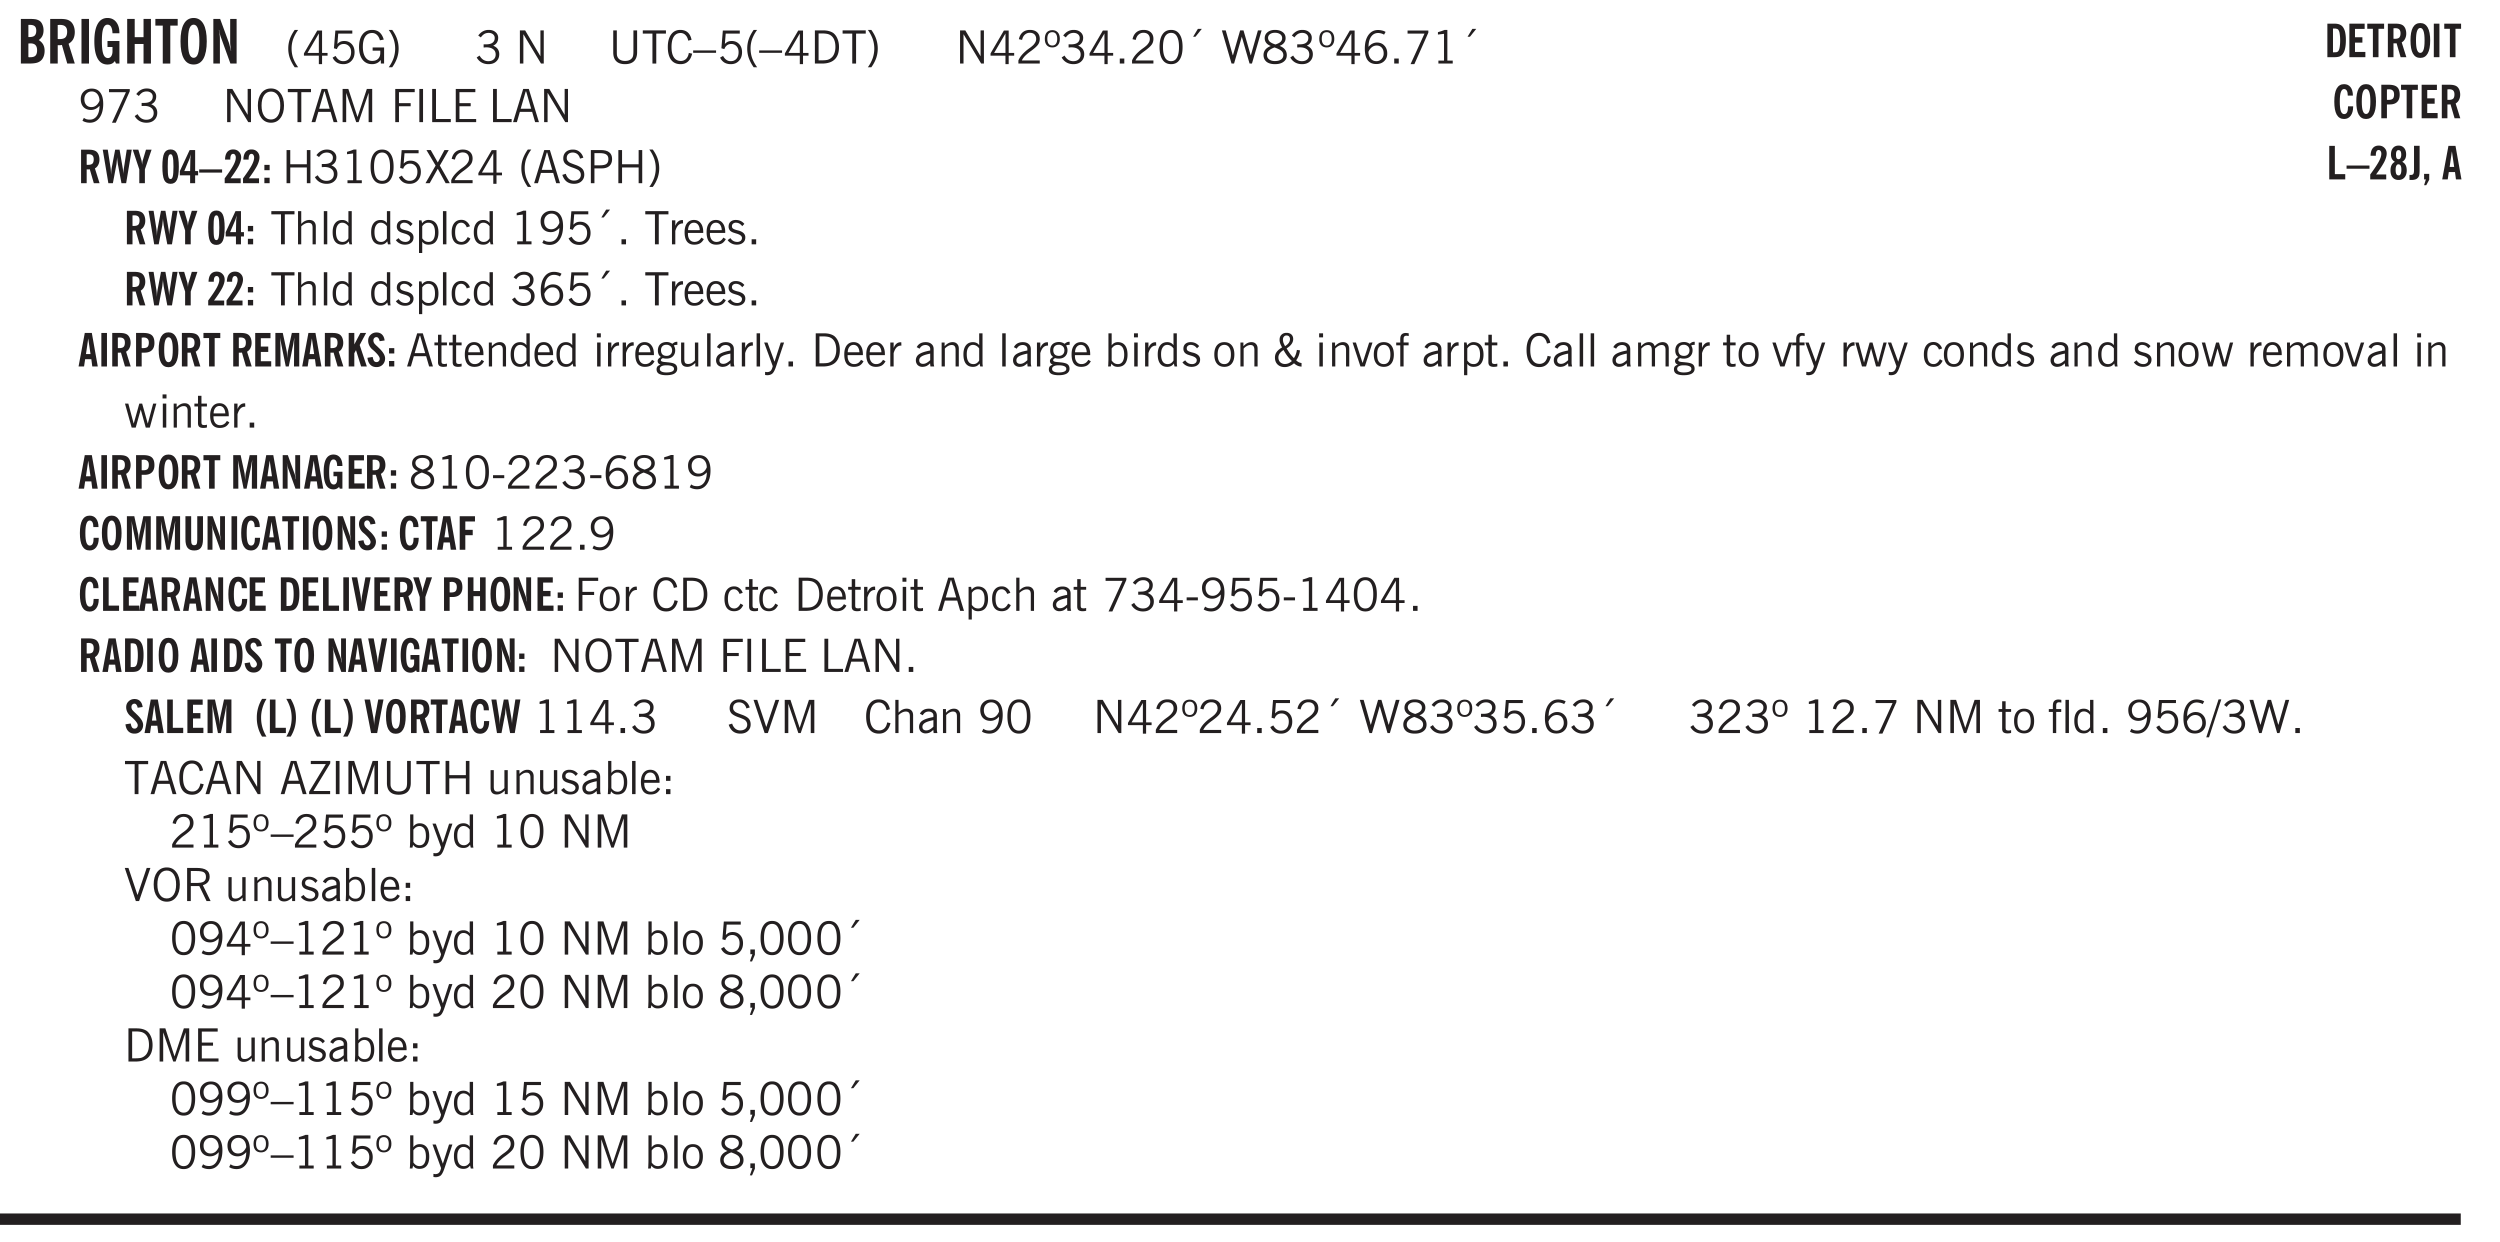 <svg xmlns="http://www.w3.org/2000/svg" xmlns:xlink="http://www.w3.org/1999/xlink" width="436.4" height="216.8" viewBox="0 0 327.3 162.6"><defs><symbol overflow="visible" id="ay"><path style="stroke:none" d="M.5 0v-3.14h.39v.484c.176-.188.348-.32.516-.406.164-.083.344-.126.532-.126.257 0 .457.079.593.235.145.148.219.355.219.625V0h-.422v-2.156c0-.239-.043-.406-.125-.5-.074-.102-.203-.156-.39-.156a.911.911 0 0 0-.454.124 1.548 1.548 0 0 0-.437.344V0Zm0 0"/></symbol><symbol overflow="visible" id="b"><path style="stroke:none" d="M1.484-3.469h.125c.32 0 .551-.062.688-.187.144-.133.219-.348.219-.64 0-.27-.063-.462-.188-.579-.125-.125-.336-.188-.625-.188H1.484Zm0 2.625c.032 0 .055.008.079.016h.14c.332 0 .567-.067.703-.203.145-.145.219-.38.219-.703 0-.313-.074-.54-.219-.688-.136-.144-.355-.219-.656-.219-.055 0-.137.008-.25.016h-.016ZM.5 0v-5.844h1.094c.426 0 .726.024.906.063.176.043.332.11.469.203.156.117.273.281.36.5.093.219.14.46.14.719 0 .293-.055.543-.156.75-.106.21-.262.386-.47.53.259.169.454.368.579.595.125.23.187.5.187.812 0 .211-.027.406-.078.594a1.685 1.685 0 0 1-.234.5c-.156.21-.371.36-.64.453C2.394-.039 2.003 0 1.483 0Zm0 0"/></symbol><symbol overflow="visible" id="d"><path style="stroke:none" d="M.516 0v-5.844H1.5V0Zm0 0"/></symbol><symbol overflow="visible" id="e"><path style="stroke:none" d="m3.11 0-.141-.328c-.117.156-.25.273-.406.344-.157.07-.344.109-.563.109-.563 0-.992-.254-1.281-.766C.426-1.16.28-1.92.28-2.92c0-1 .145-1.755.438-2.267.289-.519.719-.78 1.281-.78.477 0 .86.179 1.14.53.282.356.422.829.422 1.422v.047h-.906c-.011-.375-.074-.656-.187-.844A.507.507 0 0 0 2-5.093c-.25 0-.438.179-.563.53-.117.344-.171.891-.171 1.641 0 .762.062 1.32.187 1.672.125.355.328.531.61.531a.487.487 0 0 0 .421-.234c.114-.164.172-.383.172-.656v-.563H2v-.781h1.563V0Zm0 0"/></symbol><symbol overflow="visible" id="f"><path style="stroke:none" d="M.5 0v-5.844h.984v2.39h1.157v-2.39h.968V0h-.968v-2.563H1.484V0Zm0 0"/></symbol><symbol overflow="visible" id="g"><path style="stroke:none" d="M1.078 0v-4.969H.11v-.875h2.922v.875h-.969V0Zm0 0"/></symbol><symbol overflow="visible" id="h"><path style="stroke:none" d="M1.266-2.922c0 .75.054 1.305.171 1.656.125.344.313.516.563.516.258 0 .445-.172.563-.516.124-.351.187-.906.187-1.656 0-.75-.063-1.297-.188-1.64-.117-.352-.304-.532-.562-.532-.25 0-.438.18-.563.532-.117.343-.171.89-.171 1.64Zm-.985 0c0-1 .145-1.754.438-2.265.289-.52.719-.782 1.281-.782.563 0 .988.262 1.281.782.29.511.438 1.265.438 2.265 0 1-.149 1.762-.438 2.281-.293.512-.719.766-1.281.766-.563 0-.992-.254-1.281-.766C.426-1.16.28-1.92.28-2.92Zm0 0"/></symbol><symbol overflow="visible" id="i"><path style="stroke:none" d="M.5 0v-5.844h.89l1.141 3.11c.04.136.082.293.125.468.051.18.098.375.14.594h.032a9.442 9.442 0 0 1-.094-.672 4.31 4.31 0 0 1-.03-.515v-2.985h.843V0h-.813L1.516-3.375a3.89 3.89 0 0 1-.157-.5 7.997 7.997 0 0 1-.109-.531h-.031a5.475 5.475 0 0 1 .14 1.328V0Zm0 0"/></symbol><symbol overflow="visible" id="j"><path style="stroke:none" d="M1.203.484a5.307 5.307 0 0 1-.64-1.203 3.795 3.795 0 0 1-.204-1.25c0-.426.067-.836.204-1.234.144-.406.359-.805.64-1.203h.453A5.034 5.034 0 0 0 1-3.203 3.67 3.67 0 0 0 .797-1.97c0 .438.066.856.203 1.25.145.399.363.797.656 1.203Zm0 0"/></symbol><symbol overflow="visible" id="k"><path style="stroke:none" d="M2.625-4.328v2.937h.719v.36h-.719v1.11h-.422v-1.11H.25v-.297l1.75-3Zm-.422 2.937v-2.546L.72-1.392Zm0 0"/></symbol><symbol overflow="visible" id="l"><path style="stroke:none" d="M.406-.781.796-1c.126.23.27.402.438.516a.94.94 0 0 0 .563.171c.312 0 .562-.101.75-.312.187-.219.281-.508.281-.875 0-.32-.09-.578-.265-.766a.914.914 0 0 0-.704-.296c-.21 0-.39.058-.546.171a.978.978 0 0 0-.344.5L.579-2l.187-2.328h2.218v.406H1.141l-.11 1.36a1.28 1.28 0 0 1 .39-.297c.145-.063.317-.094.516-.094.395 0 .72.137.97.406.25.274.374.625.374 1.063 0 .46-.136.836-.406 1.125-.273.293-.625.437-1.063.437-.335 0-.62-.074-.859-.219a1.48 1.48 0 0 1-.547-.64Zm0 0"/></symbol><symbol overflow="visible" id="m"><path style="stroke:none" d="m3.125 0-.016-.469a1.37 1.37 0 0 1-.484.406 1.45 1.45 0 0 1-.656.141c-.524 0-.938-.195-1.25-.594C.414-.922.266-1.46.266-2.14c0-.718.148-1.273.453-1.671.3-.395.722-.594 1.265-.594.383 0 .704.105.954.312.25.211.437.528.562.953l-.5.094c-.086-.312-.215-.547-.39-.703A.884.884 0 0 0 1.968-4c-.387 0-.684.156-.89.469-.212.312-.313.761-.313 1.344 0 .585.109 1.039.328 1.359.218.324.52.484.906.484.32 0 .578-.094.766-.281.187-.188.28-.441.28-.766v-.296h-1v-.422h1.5V0Zm0 0"/></symbol><symbol overflow="visible" id="n"><path style="stroke:none" d="M.313.484a4.75 4.75 0 0 0 .64-1.203 3.9 3.9 0 0 0 0-2.484 4.817 4.817 0 0 0-.64-1.203h.453c.289.398.504.797.64 1.203a3.9 3.9 0 0 1 0 2.484A4.75 4.75 0 0 1 .766.484Zm0 0"/></symbol><symbol overflow="visible" id="p"><path style="stroke:none" d="m.203-.797.375-.25c.133.242.297.422.485.547.195.125.414.188.656.188.3 0 .535-.079.703-.235.176-.156.265-.367.265-.64 0-.301-.109-.532-.328-.688-.21-.164-.515-.25-.921-.25-.063 0-.122.008-.172.016h-.157v-.407h.313c.375 0 .656-.066.844-.203.195-.144.296-.351.296-.625a.59.59 0 0 0-.218-.484c-.149-.125-.34-.188-.578-.188-.211 0-.399.047-.563.141a1.555 1.555 0 0 0-.453.453l-.344-.25c.188-.25.39-.43.61-.547.226-.125.484-.187.765-.187.375 0 .672.101.89.297a.927.927 0 0 1 .345.75c0 .242-.059.449-.172.625a1.023 1.023 0 0 1-.485.39c.258.106.457.25.594.438.133.187.203.414.203.672 0 .398-.133.714-.39.953-.25.242-.594.36-1.032.36-.336 0-.632-.075-.89-.22a1.646 1.646 0 0 1-.64-.656Zm0 0"/></symbol><symbol overflow="visible" id="r"><path style="stroke:none" d="M.578 0v-4.344h.688l2 3.39v-3.39h.437V0h-.36L1.032-3.844V0Zm0 0"/></symbol><symbol overflow="visible" id="s"><path style="stroke:none" d="M.578-4.344h.469v2.797c0 .2.004.352.016.453.019.094.05.184.093.266a.816.816 0 0 0 .375.36c.164.085.364.124.594.124.238 0 .441-.039.61-.125a.856.856 0 0 0 .374-.36.875.875 0 0 0 .079-.28c.019-.102.03-.274.03-.516v-2.719h.485v2.875c0 .5-.137.887-.406 1.157-.274.261-.664.39-1.172.39-.512 0-.898-.129-1.156-.39C.707-.57.579-.958.579-1.47Zm0 0"/></symbol><symbol overflow="visible" id="t"><path style="stroke:none" d="M1.39 0v-3.922H.126v-.422h3.031v.422H1.891V0Zm0 0"/></symbol><symbol overflow="visible" id="u"><path style="stroke:none" d="M3.469-1.297c-.106.461-.29.805-.547 1.031-.25.23-.574.344-.969.344C1.41.078.993-.113.703-.5.422-.895.281-1.453.281-2.172c0-.695.145-1.242.438-1.64.289-.395.687-.594 1.187-.594.407 0 .735.11.985.328.25.219.414.543.5.969L2.953-3c-.062-.32-.183-.566-.36-.734A.882.882 0 0 0 1.954-4c-.387 0-.683.164-.89.484-.2.313-.297.766-.297 1.36 0 .586.101 1.031.312 1.344.207.312.504.468.89.468a.973.973 0 0 0 .704-.265c.187-.188.305-.446.36-.782Zm0 0"/></symbol><symbol overflow="visible" id="v"><path style="stroke:none" d="M0-1.406v-.313h3v.313Zm0 0"/></symbol><symbol overflow="visible" id="w"><path style="stroke:none" d="M.406-.781.796-1c.126.23.27.402.438.516a.94.94 0 0 0 .563.171c.312 0 .562-.101.75-.312.187-.219.281-.508.281-.875 0-.32-.09-.578-.265-.766a.914.914 0 0 0-.704-.296c-.21 0-.39.058-.546.171a.978.978 0 0 0-.344.5L.579-2l.187-2.328h2.218v.406H1.141l-.11 1.36a1.28 1.28 0 0 1 .39-.297c.145-.063.317-.094.516-.094.395 0 .72.137.97.406.25.274.374.625.374 1.063 0 .46-.136.836-.406 1.125-.273.293-.625.437-1.063.437-.335 0-.62-.074-.859-.219a1.48 1.48 0 0 1-.547-.64Zm0 0"/></symbol><symbol overflow="visible" id="x"><path style="stroke:none" d="M1.203.484a5.307 5.307 0 0 1-.64-1.203 3.795 3.795 0 0 1-.204-1.25c0-.426.067-.836.204-1.234.144-.406.359-.805.64-1.203h.453A5.034 5.034 0 0 0 1-3.203 3.67 3.67 0 0 0 .797-1.97c0 .438.066.856.203 1.25.145.399.363.797.656 1.203Zm0 0"/></symbol><symbol overflow="visible" id="y"><path style="stroke:none" d="M2.625-4.328v2.937h.719v.36h-.719v1.11h-.422v-1.11H.25v-.297l1.75-3Zm-.422 2.937v-2.546L.72-1.392Zm0 0"/></symbol><symbol overflow="visible" id="z"><path style="stroke:none" d="M1.5-3.938h-.438v3.516h.375c.333 0 .594-.02.782-.062.187-.051.347-.133.484-.25.176-.133.313-.32.406-.563.102-.25.157-.539.157-.875 0-.344-.047-.64-.141-.89a1.332 1.332 0 0 0-.422-.594 1.294 1.294 0 0 0-.469-.219 3.423 3.423 0 0 0-.734-.063ZM.578 0v-4.344H1.61c.332 0 .602.032.813.094.207.055.394.137.562.25.239.188.422.438.547.75.133.313.203.672.203 1.078 0 .719-.187 1.262-.562 1.625C2.797-.18 2.238 0 1.5 0Zm0 0"/></symbol><symbol overflow="visible" id="A"><path style="stroke:none" d="M.313.484a4.75 4.75 0 0 0 .64-1.203 3.9 3.9 0 0 0 0-2.484 4.817 4.817 0 0 0-.64-1.203h.453c.289.398.504.797.64 1.203a3.9 3.9 0 0 1 0 2.484A4.75 4.75 0 0 1 .766.484Zm0 0"/></symbol><symbol overflow="visible" id="B"><path style="stroke:none" d="M.297 0v-.406c.094-.219.219-.426.375-.625.156-.196.348-.395.578-.594.102-.094.27-.223.5-.39a4.37 4.37 0 0 0 .484-.391 1.86 1.86 0 0 0 .297-.406.95.95 0 0 0 .094-.407c0-.25-.074-.445-.219-.594-.148-.144-.351-.218-.61-.218a.928.928 0 0 0-.655.25c-.18.156-.297.386-.36.687L.36-3.188c.082-.394.25-.695.5-.906.25-.207.567-.312.954-.312.394 0 .707.105.937.312.227.211.344.496.344.86 0 .156-.024.296-.063.421-.031.118-.09.231-.172.344-.148.211-.453.485-.921.828a6.86 6.86 0 0 0-.235.172 5.132 5.132 0 0 0-.61.547C.939-.742.82-.57.75-.406h2.344V0Zm0 0"/></symbol><symbol overflow="visible" id="C"><path style="stroke:none" d="M.484-3.234c0 .28.055.5.172.656.114.148.274.219.485.219.195 0 .351-.07.468-.22.114-.155.172-.374.172-.655 0-.29-.058-.508-.172-.657-.105-.144-.261-.218-.468-.218-.22 0-.387.074-.5.218-.106.149-.157.368-.157.657Zm-.328 0c0-.364.082-.645.25-.844.176-.195.422-.297.735-.297.3 0 .539.102.718.297.176.2.266.48.266.844 0 .355-.09.632-.266.828-.18.199-.418.297-.718.297-.313 0-.559-.098-.735-.297-.168-.196-.25-.473-.25-.828Zm0 0"/></symbol><symbol overflow="visible" id="D"><path style="stroke:none" d="M.61 0v-.656h.593V0Zm0 0"/></symbol><symbol overflow="visible" id="E"><path style="stroke:none" d="M.75-2.172c0 .617.086 1.078.266 1.39a.858.858 0 0 0 .796.47c.344 0 .598-.157.766-.47.176-.312.266-.773.266-1.39 0-.601-.09-1.062-.266-1.375-.168-.312-.422-.469-.765-.469-.344 0-.61.157-.797.47-.18.312-.266.773-.266 1.374Zm-.453 0c0-.726.129-1.281.39-1.656.258-.383.633-.578 1.125-.578.489 0 .86.195 1.11.578.258.375.39.93.39 1.656 0 .73-.132 1.29-.39 1.672-.25.387-.621.578-1.11.578C1.32.078.946-.113.688-.5c-.261-.383-.39-.941-.39-1.672Zm0 0"/></symbol><symbol overflow="visible" id="F"><path style="stroke:none" d="m1.094-3.516.625-1.03h.515l-.828 1.03Zm0 0"/></symbol><symbol overflow="visible" id="G"><path style="stroke:none" d="M1.39 0 .126-4.344h.5l.922 3.25h.031l.938-3.25h.437l.938 3.25h.03l.923-3.25h.484L4.062 0H3.75L2.734-3.516 1.72 0Zm0 0"/></symbol><symbol overflow="visible" id="H"><path style="stroke:none" d="M1.734-2.11c-.343.126-.593.274-.75.438a.767.767 0 0 0-.234.563c0 .23.094.418.281.562.196.149.446.219.75.219.344 0 .614-.067.813-.203a.686.686 0 0 0 .297-.578.707.707 0 0 0-.266-.563c-.168-.144-.465-.289-.89-.437Zm.125-.39c.32-.102.547-.219.672-.344a.653.653 0 0 0 .203-.5.588.588 0 0 0-.265-.5c-.168-.125-.39-.187-.672-.187-.274 0-.492.062-.656.187a.58.58 0 0 0-.25.485c0 .187.078.355.234.5.156.136.398.257.734.359Zm-.609.203c-.262-.101-.46-.238-.594-.406a.963.963 0 0 1-.203-.61c0-.32.117-.582.36-.78.25-.208.578-.313.984-.313.426 0 .766.101 1.016.297.25.187.374.449.374.78a.94.94 0 0 1-.203.61c-.125.168-.32.305-.578.406.32.126.555.29.703.485.157.2.235.445.235.734 0 .367-.14.653-.422.86-.274.21-.649.312-1.125.312-.469 0-.84-.101-1.11-.312-.261-.22-.39-.516-.39-.891 0-.258.078-.488.234-.688.164-.207.406-.367.719-.484Zm0 0"/></symbol><symbol overflow="visible" id="I"><path style="stroke:none" d="M.828-1.531c.02.375.125.672.313.89.187.22.43.329.734.329a.89.89 0 0 0 .672-.282 1.02 1.02 0 0 0 .281-.734c0-.313-.086-.563-.25-.75-.168-.188-.39-.281-.672-.281a.999.999 0 0 0-.625.218c-.18.137-.328.34-.453.61Zm.016-.657c.156-.187.328-.328.515-.421.188-.094.383-.141.594-.141.406 0 .727.137.969.406.25.262.375.606.375 1.031 0 .407-.137.743-.406 1-.262.25-.606.376-1.032.376-.492 0-.867-.165-1.125-.5C.484-.781.36-1.285.36-1.954c0-.75.157-1.344.47-1.781.312-.438.734-.657 1.265-.657.176 0 .344.024.5.063.164.031.328.094.484.187l-.203.36a1.104 1.104 0 0 0-.36-.156A1.408 1.408 0 0 0 2.095-4c-.387 0-.696.168-.922.5-.219.324-.328.762-.328 1.313Zm0 0"/></symbol><symbol overflow="visible" id="J"><path style="stroke:none" d="m.828.078 1.828-4H.437v-.406h2.72v.281L1.327.078Zm0 0"/></symbol><symbol overflow="visible" id="K"><path style="stroke:none" d="M2.047-4.406v4.015h.703V0H.875v-.39h.734v-3.5l-.796.093v-.312c.164-.04.32-.086.468-.141.157-.05.29-.102.407-.156Zm0 0"/></symbol><symbol overflow="visible" id="L"><path style="stroke:none" d="M2.797-2.797c-.012-.375-.11-.672-.297-.89a.923.923 0 0 0-.734-.329c-.274 0-.5.102-.688.297-.18.188-.266.43-.266.719 0 .313.083.563.25.75.165.188.391.281.672.281.227 0 .43-.066.61-.203.187-.144.336-.351.453-.625Zm0 .656c-.156.18-.328.313-.516.407-.187.093-.39.14-.61.14-.398 0-.718-.125-.968-.375-.242-.258-.36-.61-.36-1.047 0-.406.13-.734.391-.984.27-.258.614-.39 1.032-.39.5 0 .875.171 1.125.515.257.336.39.836.39 1.5 0 .75-.164 1.352-.484 1.797-.313.437-.735.656-1.266.656C1.332.078 1.148.051.984 0a1.29 1.29 0 0 1-.421-.188L.75-.561c.113.085.234.148.36.187.132.031.273.047.421.047.383 0 .692-.16.922-.484.227-.333.344-.774.344-1.329Zm0 0"/></symbol><symbol overflow="visible" id="M"><path style="stroke:none" d="M.766-2.172c0 .574.109 1.024.328 1.344.218.324.52.484.906.484.375 0 .672-.16.89-.484.22-.32.329-.77.329-1.344 0-.57-.11-1.02-.328-1.344C2.67-3.836 2.375-4 2-4c-.387 0-.688.164-.906.484-.219.325-.328.774-.328 1.344Zm-.485 0c0-.676.149-1.219.453-1.625.313-.406.735-.61 1.266-.61.52 0 .93.204 1.234.61.313.399.47.938.47 1.625 0 .688-.157 1.235-.47 1.64-.304.407-.714.61-1.234.61-.523 0-.938-.203-1.25-.61-.313-.405-.469-.952-.469-1.64Zm0 0"/></symbol><symbol overflow="visible" id="N"><path style="stroke:none" d="M1.11-1.75h1.374l-.656-2.266h-.062ZM.11 0l1.327-4.344h.735L3.5 0H3l-.39-1.344H1L.61 0Zm0 0"/></symbol><symbol overflow="visible" id="O"><path style="stroke:none" d="M.578 0v-4.344h.75L2.531-.672 3.75-4.344h.703V0h-.469v-3.828L2.672 0h-.313L1.047-3.828V0Zm0 0"/></symbol><symbol overflow="visible" id="P"><path style="stroke:none" d="M.578 0v-4.344h2.547v.422H1.062v1.438h1.532v.406H1.063V0Zm0 0"/></symbol><symbol overflow="visible" id="Q"><path style="stroke:none" d="M.61 0v-4.344h.484V0Zm0 0"/></symbol><symbol overflow="visible" id="R"><path style="stroke:none" d="M.61 0v-4.344h.5v3.938h1.937V0Zm0 0"/></symbol><symbol overflow="visible" id="S"><path style="stroke:none" d="M.578 0v-4.344h2.563v.422H1.062v1.438h1.47v.406h-1.47v1.672H3.25V0Zm0 0"/></symbol><symbol overflow="visible" id="ac"><path style="stroke:none" d="M.578 0v-4.344h.485v1.86h2.171v-1.86h.47V0h-.47v-2.063H1.063V0Zm0 0"/></symbol><symbol overflow="visible" id="ad"><path style="stroke:none" d="m.047 0 1.328-2.313-1.203-2.03h.562l.922 1.624.875-1.625h.563L1.922-2.312 3.234 0h-.546L1.655-1.89.594 0Zm0 0"/></symbol><symbol overflow="visible" id="ae"><path style="stroke:none" d="m.203-1.094.453-.14c.082.273.219.492.406.656a.994.994 0 0 0 .657.234c.27 0 .488-.066.656-.203a.67.67 0 0 0 .25-.547.72.72 0 0 0-.078-.343.84.84 0 0 0-.219-.266c-.137-.094-.383-.203-.734-.328a7.453 7.453 0 0 1-.266-.094c-.367-.145-.625-.3-.781-.469a.98.98 0 0 1-.219-.656c0-.352.113-.633.344-.844.226-.207.535-.312.922-.312.332 0 .613.093.843.281.239.18.41.438.516.781l-.437.125a1.08 1.08 0 0 0-.344-.594.976.976 0 0 0-.625-.203c-.23 0-.418.07-.563.204-.136.124-.203.296-.203.515 0 .106.02.2.063.281.05.086.125.168.219.25.101.075.328.172.671.297.114.043.204.074.266.094.406.156.688.328.844.516.156.187.234.433.234.734 0 .355-.125.648-.375.875-.242.219-.562.328-.969.328-.386 0-.71-.098-.968-.297-.25-.195-.438-.488-.563-.875Zm0 0"/></symbol><symbol overflow="visible" id="af"><path style="stroke:none" d="M1.047-2.344h.734c.395 0 .676-.062.844-.187.164-.125.25-.332.25-.625 0-.281-.09-.477-.266-.594-.168-.125-.453-.188-.859-.188h-.703ZM.578 0v-4.344h1.266c.52 0 .898.102 1.14.297.25.188.375.484.375.89 0 .387-.12.688-.359.907-.242.21-.578.313-1.016.313h-.937V0Zm0 0"/></symbol><symbol overflow="visible" id="ag"><path style="stroke:none" d="M.5 0v-4.344h.422v1.672c.176-.187.348-.316.515-.39a1.21 1.21 0 0 1 .547-.126c.27 0 .477.079.625.235.145.148.22.355.22.625V0h-.423v-2.156c0-.239-.043-.406-.125-.5-.086-.102-.219-.156-.406-.156-.168 0-.328.042-.484.124a1.708 1.708 0 0 0-.47.344V0Zm0 0"/></symbol><symbol overflow="visible" id="ah"><path style="stroke:none" d="M.516 0v-4.344h.453V0Zm0 0"/></symbol><symbol overflow="visible" id="ai"><path style="stroke:none" d="M2.297-2.36a1.066 1.066 0 0 0-.36-.343.87.87 0 0 0-.453-.125c-.25 0-.449.11-.593.328-.149.21-.22.508-.22.89 0 .43.071.75.22.97.144.218.359.328.64.328a.81.81 0 0 0 .422-.11 1.05 1.05 0 0 0 .344-.36Zm.437-1.984v3.969c.008.137.024.262.047.375h-.344l-.093-.39a1.106 1.106 0 0 1-.39.343 1.152 1.152 0 0 1-.485.094c-.399 0-.703-.14-.922-.422-.211-.29-.313-.691-.313-1.203 0-.52.11-.914.329-1.188.218-.28.523-.421.921-.421.188 0 .348.039.485.109a.796.796 0 0 1 .328.297v-1.563Zm0 0"/></symbol><symbol overflow="visible" id="aj"><path style="stroke:none" d="m.11-.547.359-.265c.113.167.242.292.39.375.157.085.32.124.5.124a.698.698 0 0 0 .454-.14.479.479 0 0 0 .171-.39c0-.239-.242-.427-.718-.563-.106-.032-.188-.055-.25-.078-.262-.07-.461-.176-.594-.313a.782.782 0 0 1-.188-.531c0-.258.082-.469.25-.625.176-.156.407-.235.688-.235.238 0 .445.043.625.126.187.085.351.214.5.39l-.281.297a1.223 1.223 0 0 0-.375-.344.943.943 0 0 0-.438-.11.572.572 0 0 0-.39.126.426.426 0 0 0-.141.328c0 .063.008.125.031.188.031.054.07.101.125.14.094.063.27.133.531.203.133.032.235.059.297.078.27.094.461.211.578.344a.754.754 0 0 1 .188.531c0 .293-.106.524-.313.688-.199.168-.468.25-.812.25-.242 0-.465-.05-.672-.156a1.335 1.335 0 0 1-.516-.438Zm0 0"/></symbol><symbol overflow="visible" id="ak"><path style="stroke:none" d="M.922-.781c.125.168.25.289.375.36.133.073.289.108.469.108.257 0 .46-.101.609-.312.145-.219.219-.523.219-.922 0-.426-.074-.742-.219-.953-.148-.219-.367-.328-.656-.328a.85.85 0 0 0-.453.125c-.137.086-.25.2-.344.344ZM.5 1.14v-4.282h.328l.078.391a.975.975 0 0 1 .375-.328.96.96 0 0 1 .453-.11c.414 0 .739.141.97.422.226.282.343.688.343 1.22 0 .51-.117.905-.344 1.187-.219.273-.543.406-.969.406-.18 0-.336-.031-.468-.094a.973.973 0 0 1-.344-.297v1.485Zm0 0"/></symbol><symbol overflow="visible" id="al"><path style="stroke:none" d="M2.672-.75c-.125.273-.29.477-.485.61-.199.124-.433.187-.703.187-.406 0-.718-.133-.937-.406C.328-.641.219-1.047.219-1.58c0-.507.11-.905.328-1.187.226-.289.539-.437.937-.437.27 0 .5.078.688.234.195.149.344.352.437.61l-.421.14a.946.946 0 0 0-.282-.437.638.638 0 0 0-.437-.172c-.262 0-.461.11-.594.328-.137.219-.203.527-.203.922 0 .418.066.734.203.953.133.21.344.313.625.313.164 0 .316-.051.453-.157a1.24 1.24 0 0 0 .36-.484Zm0 0"/></symbol><symbol overflow="visible" id="am"><path style="stroke:none" d="M.5 0v-3.14h.438v.718c.101-.258.226-.445.375-.562a.781.781 0 0 1 .53-.188h.095l.015.438h-.062a.8.8 0 0 0-.579.25c-.156.168-.28.414-.375.734V0Zm0 0"/></symbol><symbol overflow="visible" id="an"><path style="stroke:none" d="M.688-1.86h1.53c-.011-.288-.085-.523-.218-.702a.661.661 0 0 0-.547-.266c-.23 0-.414.09-.547.265-.136.168-.21.403-.219.704Zm1.734.985.328.188c-.125.25-.293.437-.5.562-.21.117-.465.172-.766.172-.406 0-.718-.133-.937-.406C.336-.641.234-1.047.234-1.58c0-.5.102-.89.313-1.171.219-.29.52-.438.906-.438.383 0 .68.141.89.422.22.274.329.657.329 1.157v.125h-2v.109c0 .324.078.586.234.781a.77.77 0 0 0 .625.281.945.945 0 0 0 .516-.14c.156-.102.281-.242.375-.422Zm0 0"/></symbol><symbol overflow="visible" id="ax"><path style="stroke:none" d="M1.734-.375v.36a1.42 1.42 0 0 1-.218.046 2.314 2.314 0 0 1-.25.016c-.23 0-.407-.047-.532-.14C.617-.196.563-.353.563-.564v-2.203h-.47v-.375h.47v-1.015h.453v1.015h.718v.375h-.718V-.75c0 .18.023.293.078.344.062.054.172.078.328.078.082 0 .18-.016.297-.047Zm0 0"/></symbol><symbol overflow="visible" id="c"><path style="stroke:none" d="M1.484-3.219c.032 0 .055.008.079.016h.14c.363 0 .625-.07.781-.219.157-.156.235-.406.235-.75 0-.312-.078-.535-.235-.672-.148-.144-.386-.218-.718-.218-.055 0-.137.007-.25.015h-.032ZM3.72 0h-.985l-.703-2.438a2.787 2.787 0 0 1-.203.032h-.343V0H.5v-5.844h1.297c.375 0 .656.028.844.078.187.043.351.121.5.235.175.136.316.328.421.578.102.25.157.527.157.828 0 .355-.07.664-.203.922-.137.25-.34.453-.61.61Zm0 0"/></symbol><symbol overflow="visible" id="az"><path style="stroke:none" d="M.484-3.813v-.53H1v.53ZM.516 0v-3.14h.453V0Zm0 0"/></symbol><symbol overflow="visible" id="aA"><path style="stroke:none" d="M.563.313c0 .156.07.269.218.343.145.082.36.125.64.125.333 0 .583-.043.75-.125.165-.074.25-.187.25-.344 0-.156-.085-.273-.25-.343-.167-.082-.417-.125-.75-.125-.28 0-.495.043-.64.125C.633.05.562.164.562.313Zm.156-2.454c0 .243.062.43.187.563.125.125.305.187.547.187.219 0 .39-.062.516-.187.133-.125.203-.3.203-.531 0-.227-.07-.407-.203-.532a.756.756 0 0 0-.547-.203c-.219 0-.39.063-.516.188-.125.125-.187.297-.187.515ZM.656-.25a.587.587 0 0 1-.281-.172.504.504 0 0 1-.094-.312c0-.094.031-.176.094-.25.063-.082.172-.172.328-.266a.831.831 0 0 1-.297-.344 1.254 1.254 0 0 1-.094-.5c0-.344.098-.613.297-.812.207-.196.493-.297.86-.297.144 0 .273.023.39.062.125.043.239.102.344.172.113-.094.211-.16.297-.203a.732.732 0 0 1 .281-.062h.078v.406h-.093a.849.849 0 0 0-.25.031c-.055.012-.09.031-.11.063.051.086.094.18.125.28.031.095.047.204.047.329 0 .336-.105.602-.312.797-.2.2-.477.297-.829.297-.074 0-.152-.004-.234-.016a1.382 1.382 0 0 1-.234-.047.545.545 0 0 0-.203.125.209.209 0 0 0-.063.156c0 .137.195.215.594.235.133.012.238.023.312.031.477.043.801.125.97.25.175.125.265.32.265.594 0 .27-.121.476-.36.625-.242.144-.593.219-1.062.219-.43 0-.75-.063-.969-.188C.243.828.141.633.141.375.14.227.176.102.25 0c.082-.094.219-.176.406-.25Zm0 0"/></symbol><symbol overflow="visible" id="aB"><path style="stroke:none" d="M2.719-3.14V0h-.39v-.469c-.18.18-.352.309-.517.39a1.193 1.193 0 0 1-.53.126c-.262 0-.466-.07-.61-.219C.535-.328.469-.539.469-.812v-2.329H.89v2.157c0 .242.035.414.109.515.082.094.21.14.39.14a.993.993 0 0 0 .454-.108 1.95 1.95 0 0 0 .437-.36V-3.14Zm0 0"/></symbol><symbol overflow="visible" id="aC"><path style="stroke:none" d="M2.125-.828v-.86c-.523.106-.89.227-1.11.36-.218.137-.327.308-.327.516 0 .148.039.261.125.343.093.086.222.125.39.125a.994.994 0 0 0 .422-.11c.156-.081.32-.206.5-.374Zm-.016.406a1.71 1.71 0 0 1-.468.36 1.36 1.36 0 0 1-.532.109.874.874 0 0 1-.625-.234.874.874 0 0 1-.234-.625.93.93 0 0 1 .422-.797c.289-.196.773-.36 1.453-.485v-.234a.436.436 0 0 0-.172-.344.698.698 0 0 0-.453-.14.85.85 0 0 0-.453.124.976.976 0 0 0-.313.36L.36-2.531c.114-.219.266-.38.454-.485.195-.113.437-.171.718-.171.332 0 .586.085.766.25.187.156.281.382.281.671v1.75c0 .086.004.168.016.25.008.075.023.149.047.22V0h-.485Zm0 0"/></symbol><symbol overflow="visible" id="aD"><path style="stroke:none" d="M1.188-.047.063-3.14H.5l.922 2.516.812-2.516h.438L1.609.047c-.148.437-.304.726-.468.875-.168.144-.391.219-.672.219-.055 0-.106-.008-.156-.016a.644.644 0 0 1-.126-.016V.703C.228.711.27.72.314.72c.039.008.082.015.124.015.208 0 .368-.058.485-.171.113-.118.203-.32.265-.61Zm0 0"/></symbol><symbol overflow="visible" id="aE"><path style="stroke:none" d="M.922-.781c.113.156.238.277.375.36.133.073.285.108.453.108.25 0 .445-.101.594-.312.144-.219.219-.52.219-.906 0-.438-.075-.758-.22-.969a.724.724 0 0 0-.64-.328.825.825 0 0 0-.437.125c-.125.086-.243.2-.344.344ZM.453 0c.02-.156.031-.316.031-.484C.492-.648.5-.82.5-1v-3.344h.422v1.578a.952.952 0 0 1 .344-.312c.132-.07.289-.11.468-.11.407 0 .72.141.938.422.219.282.328.688.328 1.22 0 .51-.11.905-.328 1.187-.219.273-.54.406-.953.406-.18 0-.336-.031-.469-.094a.983.983 0 0 1-.36-.328L.798 0Zm0 0"/></symbol><symbol overflow="visible" id="aF"><path style="stroke:none" d="M.64-1.578c0 .418.07.734.22.953.156.21.374.313.656.313.27 0 .476-.102.625-.313.156-.219.234-.531.234-.938 0-.414-.074-.726-.219-.937a.724.724 0 0 0-.64-.328.76.76 0 0 0-.657.328c-.148.21-.218.516-.218.922Zm-.437 0c0-.508.113-.906.344-1.188.226-.28.55-.421.969-.421.414 0 .738.14.968.421.227.282.344.68.344 1.188 0 .523-.117.922-.344 1.203-.23.281-.554.422-.968.422-.418 0-.743-.14-.97-.422-.23-.281-.343-.68-.343-1.203Zm0 0"/></symbol><symbol overflow="visible" id="aG"><path style="stroke:none" d="M2.438-.719a5.354 5.354 0 0 1-.594-.656 6.69 6.69 0 0 1-.5-.781c-.23.148-.403.304-.516.469a.879.879 0 0 0-.156.5c0 .25.078.46.234.625a.874.874 0 0 0 .625.234c.164 0 .32-.031.469-.094.156-.07.3-.172.438-.297Zm-.891-1.937c.226-.156.39-.301.484-.438a.824.824 0 0 0 .156-.484.496.496 0 0 0-.124-.36c-.075-.082-.184-.124-.329-.124a.418.418 0 0 0-.343.156c-.086.094-.125.226-.125.39 0 .118.02.246.062.391.05.137.125.293.219.469ZM2.719-.422c-.2.168-.399.293-.594.375-.2.082-.406.125-.625.125-.387 0-.7-.113-.938-.344C.333-.492.22-.796.22-1.172c0-.27.07-.508.218-.719.157-.218.395-.421.72-.609a3.108 3.108 0 0 1-.25-.516A1.53 1.53 0 0 1 .827-3.5c0-.281.082-.5.25-.656.164-.164.383-.25.656-.25.27 0 .485.074.641.218.156.149.234.344.234.594 0 .242-.074.461-.218.656-.137.2-.352.387-.641.563.156.273.313.516.469.734.164.211.328.391.484.547.102-.156.188-.32.25-.5.063-.176.11-.367.14-.578l.407.063c-.031.25-.09.484-.172.703A2.493 2.493 0 0 1 3-.813c.102.106.21.188.328.25.113.055.238.09.375.11v.469c-.2-.012-.375-.051-.531-.125a1.656 1.656 0 0 1-.453-.313Zm0 0"/></symbol><symbol overflow="visible" id="aH"><path style="stroke:none" d="M1.094 0 .062-3.14H.5l.875 2.687.86-2.688h.437L1.656 0Zm0 0"/></symbol><symbol overflow="visible" id="aI"><path style="stroke:none" d="M.547 0v-2.766H.016v-.375h.53v-.437c0-.281.056-.485.173-.61.125-.132.312-.203.562-.203.051 0 .11.008.172.016.063 0 .129.012.203.031v.36c-.054-.008-.11-.02-.172-.032-.054-.007-.101-.015-.14-.015-.125 0-.219.039-.282.11-.054.062-.078.163-.078.296v.484h.657v.375H.984V0Zm0 0"/></symbol><symbol overflow="visible" id="aJ"><path style="stroke:none" d="M.484 0v-3.14h.391v.484c.176-.188.344-.32.5-.406.164-.083.344-.126.531-.126.196 0 .36.047.485.141.125.086.21.215.265.39.176-.187.348-.32.516-.405.164-.083.344-.126.531-.126.258 0 .457.079.594.235.133.148.203.355.203.625V0h-.422v-2.188c0-.218-.043-.374-.125-.468-.074-.102-.2-.156-.375-.156a.911.911 0 0 0-.453.124 1.683 1.683 0 0 0-.422.344V0h-.422v-2.172c0-.226-.043-.39-.125-.484-.074-.102-.199-.156-.375-.156a.993.993 0 0 0-.437.109 1.868 1.868 0 0 0-.438.36V0Zm0 0"/></symbol><symbol overflow="visible" id="aK"><path style="stroke:none" d="M1 0 .125-3.14h.438l.703 2.624L2-3.14h.375l.734 2.625.704-2.625h.421L3.375 0h-.531l-.656-2.36L1.53 0Zm0 0"/></symbol><symbol overflow="visible" id="aN"><path style="stroke:none" d="M.25-1.375v-.39h1.469v.39Zm0 0"/></symbol><symbol overflow="visible" id="aX"><path style="stroke:none" d="M1.547 0 .094-4.344h.484L1.75-.828h.031L2.97-4.344h.484L1.97 0Zm0 0"/></symbol><symbol overflow="visible" id="aY"><path style="stroke:none" d="M1.719-4.406.109.562H-.25l1.61-4.968Zm0 0"/></symbol><symbol overflow="visible" id="aZ"><path style="stroke:none" d="M.234 0v-.313l2.188-3.624H.453v-.407H3v.313L.797-.406h2.187V0Zm0 0"/></symbol><symbol overflow="visible" id="ba"><path style="stroke:none" d="M.64 0v-.656h.579V0Zm0-1.734v-.657h.579v.657Zm0 0"/></symbol><symbol overflow="visible" id="bb"><path style="stroke:none" d="M1.797-3.938h-.734v1.563h.718c.446 0 .77-.055.969-.172.195-.125.297-.328.297-.61 0-.288-.09-.491-.266-.609-.18-.113-.508-.171-.984-.171ZM.578 0v-4.344h1.219c.601 0 1.039.094 1.312.282.282.18.422.468.422.875 0 .28-.078.515-.234.703-.149.18-.367.312-.656.406L3.656 0h-.531l-.953-1.969h-1.11V0Zm0 0"/></symbol><symbol overflow="visible" id="bc"><path style="stroke:none" d="m.578.89.328-.937H.641v-.625h.593v.703L.86.906Zm0 0"/></symbol><symbol overflow="visible" id="T"><path style="stroke:none" d="M1.11-2.422c.019.012.038.016.062.016h.11c.269 0 .46-.051.577-.156.114-.114.172-.301.172-.563 0-.238-.058-.41-.172-.516-.105-.101-.28-.156-.53-.156-.044 0-.11.008-.204.016h-.016ZM2.796 0h-.75l-.531-1.828a.535.535 0 0 1-.141.016h-.266V0H.375v-4.39h.969c.281 0 .488.023.625.062.144.031.273.09.39.172.133.105.239.25.313.437.07.188.11.399.11.625 0 .262-.055.492-.157.688-.094.199-.242.355-.438.469Zm0 0"/></symbol><symbol overflow="visible" id="U"><path style="stroke:none" d="M.828 0 .094-4.39H.75l.375 2.421c.008.074.02.184.031.328.008.137.02.32.032.547.007-.226.019-.414.03-.562.02-.157.036-.27.048-.344l.453-2.39h.578l.422 2.468c.02.125.035.258.047.39.02.137.03.282.03.438 0-.144.005-.289.017-.437.007-.145.023-.285.046-.422l.375-2.438h.657L3.156 0h-.61l-.468-2.469a19.254 19.254 0 0 1-.062-.469 3.15 3.15 0 0 1-.032-.468c-.023.25-.043.449-.062.594-.012.148-.024.25-.031.312L1.42 0Zm0 0"/></symbol><symbol overflow="visible" id="V"><path style="stroke:none" d="M.797 0v-1.813l-.86-2.578h.735l.406 1.375c.02.063.035.149.047.25.02.106.035.227.047.36a5.12 5.12 0 0 1 .031-.375c.02-.102.04-.188.063-.25l.406-1.36h.734l-.875 2.579V0Zm0 0"/></symbol><symbol overflow="visible" id="X"><path style="stroke:none" d="M.922-2.172c0 .637.023 1.07.078 1.297.05.219.148.328.297.328.133 0 .226-.11.281-.328.063-.227.094-.66.094-1.297 0-.633-.031-1.062-.094-1.281-.055-.227-.148-.344-.281-.344-.149 0-.246.117-.297.344-.055.219-.078.648-.078 1.281Zm-.703 0c0-.82.078-1.398.234-1.734.164-.344.445-.516.844-.516.383 0 .66.172.828.516.164.344.25.922.25 1.734 0 .813-.086 1.39-.25 1.735-.168.343-.445.515-.828.515-.399 0-.68-.172-.844-.515C.297-.781.22-1.36.22-2.173Zm0 0"/></symbol><symbol overflow="visible" id="Y"><path style="stroke:none" d="m1.453-1.594.031-1.547c0-.03.004-.101.016-.218.02-.125.04-.27.063-.438a7.987 7.987 0 0 1-.125.39c-.032.118-.063.212-.094.282L.687-1.594Zm0 1.594v-1.031H.11v-.563l1.282-2.75h.718v2.75H2.5v.563h-.39V0Zm0 0"/></symbol><symbol overflow="visible" id="Z"><path style="stroke:none" d="M0-1.39v-.423h3v.422Zm0 0"/></symbol><symbol overflow="visible" id="aa"><path style="stroke:none" d="M2.313 0H.219v-.64c.531-.72.906-1.282 1.125-1.688.218-.406.328-.742.328-1.016a.596.596 0 0 0-.094-.36.29.29 0 0 0-.25-.14.304.304 0 0 0-.281.172c-.063.117-.094.29-.094.516v.062H.266c.007-.426.101-.754.28-.984.188-.227.446-.344.782-.344.313 0 .563.102.75.297.195.188.297.438.297.75 0 .293-.102.64-.297 1.047-.2.398-.562.96-1.094 1.687h1.329Zm0 0"/></symbol><symbol overflow="visible" id="ab"><path style="stroke:none" d="M.375-1.703v-.703h.688v.703ZM.375 0v-.719h.688V0Zm0 0"/></symbol><symbol overflow="visible" id="ao"><path style="stroke:none" d="M1.016-1.625h.593l-.296-2.047ZM.046 0 .86-4.39h.922L2.563 0h-.72L1.72-.953H.906L.766 0Zm0 0"/></symbol><symbol overflow="visible" id="ap"><path style="stroke:none" d="M.39 0v-4.39h.735V0Zm0 0"/></symbol><symbol overflow="visible" id="aq"><path style="stroke:none" d="M1.11-2.422c.019.012.038.016.062.016h.125c.27 0 .46-.051.578-.156.113-.114.172-.301.172-.563 0-.227-.059-.395-.172-.5-.105-.113-.277-.172-.516-.172a.644.644 0 0 0-.125.016H1.11ZM.374 0v-4.39h.969c.52 0 .89.105 1.11.312.218.2.327.531.327 1 0 .418-.117.734-.344.953-.218.21-.539.313-.953.313H1.11V0Zm0 0"/></symbol><symbol overflow="visible" id="ar"><path style="stroke:none" d="M.938-2.188c0 .563.046.977.14 1.235.094.262.234.39.422.39.188 0 .328-.128.422-.39.094-.258.14-.672.14-1.235 0-.562-.046-.972-.14-1.234-.094-.27-.234-.406-.422-.406-.188 0-.328.137-.422.406-.094.262-.14.672-.14 1.235Zm-.72 0c0-.75.102-1.316.313-1.703.219-.382.54-.578.969-.578.426 0 .75.196.969.578.219.387.328.954.328 1.704s-.11 1.32-.328 1.703c-.219.386-.543.578-.969.578-.43 0-.75-.192-.969-.578C.321-.867.22-1.438.22-2.188Zm0 0"/></symbol><symbol overflow="visible" id="as"><path style="stroke:none" d="M.813 0v-3.719H.078v-.672h2.203v.672h-.734V0Zm0 0"/></symbol><symbol overflow="visible" id="at"><path style="stroke:none" d="M.375 0v-4.39h2v.687H1.109v1.094h.97v.703h-.97v1.218h1.36V0Zm0 0"/></symbol><symbol overflow="visible" id="au"><path style="stroke:none" d="M.375 0v-4.39h.969l.5 2.312c.02.094.035.226.047.39.02.168.039.368.062.594 0-.218.004-.41.016-.578.02-.176.039-.312.062-.406l.5-2.313H3.5V0h-.688l.016-2.828v-.297c.008-.156.024-.375.047-.656-.023.105-.047.226-.078.36-.024.136-.055.323-.094.562L2.125 0h-.39l-.579-2.86a13.642 13.642 0 0 0-.11-.562c-.023-.133-.042-.254-.062-.36.02.282.032.5.032.657.007.156.015.258.015.297L1.047 0Zm0 0"/></symbol><symbol overflow="visible" id="av"><path style="stroke:none" d="M.375 0v-4.39h.734v1.5l.797-1.5h.75l-.844 1.577L2.75 0H2l-.672-2.14-.219.406V0Zm0 0"/></symbol><symbol overflow="visible" id="aw"><path style="stroke:none" d="m.188-1.14.687-.11c.04.23.098.402.172.516a.393.393 0 0 0 .328.156c.125 0 .223-.04.297-.125a.427.427 0 0 0 .125-.313c0-.238-.262-.593-.781-1.062-.086-.07-.149-.125-.188-.156a1.597 1.597 0 0 1-.406-.532 1.392 1.392 0 0 1-.14-.609c0-.313.1-.566.312-.766.207-.207.469-.312.781-.312.3 0 .54.09.719.266.187.18.3.437.344.78l-.657.095a.848.848 0 0 0-.156-.391.302.302 0 0 0-.266-.14.353.353 0 0 0-.28.124c-.075.074-.11.18-.11.313 0 .117.031.23.094.344.07.105.218.257.437.453l.14.14c.57.524.86.992.86 1.406 0 .336-.11.61-.328.829-.211.21-.477.312-.797.312-.336 0-.605-.101-.813-.312-.21-.22-.335-.52-.375-.907Zm0 0"/></symbol><symbol overflow="visible" id="aL"><path style="stroke:none" d="M.375 0v-4.39h.672l.844 2.343c.039.094.078.211.109.344.031.137.063.289.094.453h.031c-.031-.188-.059-.352-.078-.5a2.627 2.627 0 0 1-.031-.39v-2.25h.64V0h-.61l-.905-2.531a2.346 2.346 0 0 1-.125-.375 5.311 5.311 0 0 1-.079-.39H.922c.031.155.05.32.062.483.02.157.032.325.032.5V0Zm0 0"/></symbol><symbol overflow="visible" id="aM"><path style="stroke:none" d="m2.328 0-.094-.234A.926.926 0 0 1 1.922 0 .885.885 0 0 1 1.5.094c-.43 0-.75-.192-.969-.578C.321-.867.22-1.438.22-2.188S.32-3.503.53-3.89c.219-.382.54-.578.969-.578.363 0 .648.133.86.39.206.263.312.622.312 1.079v.031h-.688c0-.281-.043-.492-.125-.64-.086-.145-.203-.22-.359-.22-.188 0-.328.138-.422.407-.094.262-.14.672-.14 1.235 0 .574.046.992.14 1.25.102.261.258.39.469.39a.348.348 0 0 0 .312-.172c.082-.113.125-.273.125-.484v-.422H1.5v-.594h1.172V0Zm0 0"/></symbol><symbol overflow="visible" id="aO"><path style="stroke:none" d="M1.984-2.969c0-.281-.043-.492-.125-.64-.086-.145-.203-.22-.359-.22-.188 0-.328.138-.422.407-.094.262-.14.672-.14 1.235 0 .562.046.98.14 1.25.094.261.238.39.438.39.164 0 .289-.078.375-.234.082-.156.125-.395.125-.719v-.063h.671v.063c0 .492-.109.883-.328 1.172-.21.281-.496.422-.859.422-.43 0-.75-.192-.969-.578C.321-.867.22-1.438.22-2.188S.32-3.503.53-3.89c.219-.382.54-.578.969-.578.363 0 .645.133.844.39.207.263.312.634.312 1.11Zm0 0"/></symbol><symbol overflow="visible" id="aP"><path style="stroke:none" d="M2.656-1.375c0 .512-.094.887-.281 1.125-.18.23-.465.344-.86.344C1.118.094.829-.02.642-.25.453-.488.359-.863.359-1.375v-3.016h.75v3.157c0 .242.032.406.094.5.063.093.16.14.297.14.156 0 .258-.047.313-.14.062-.102.093-.286.093-.547v-3.11h.75Zm0 0"/></symbol><symbol overflow="visible" id="aQ"><path style="stroke:none" d="M.375 0v-4.39h2v.687H1.109v1.094h.97v.703h-.97V0Zm0 0"/></symbol><symbol overflow="visible" id="aR"><path style="stroke:none" d="M.375 0v-4.39h.734v3.702h1.36V0Zm0 0"/></symbol><symbol overflow="visible" id="aS"><path style="stroke:none" d="M1.11-.64h.187c.144 0 .254-.008.328-.032a.387.387 0 0 0 .188-.14c.082-.114.14-.282.171-.5a5.38 5.38 0 0 0 .063-.891 5.14 5.14 0 0 0-.063-.875 1.15 1.15 0 0 0-.171-.5.322.322 0 0 0-.188-.125.884.884 0 0 0-.328-.047h-.188ZM.374 0v-4.39h.906c.29 0 .52.038.688.109a.997.997 0 0 1 .422.312c.144.188.25.422.312.703a4.9 4.9 0 0 1 .094 1.063c0 .45-.04.812-.11 1.094a1.77 1.77 0 0 1-.296.687.945.945 0 0 1-.422.328C1.8-.03 1.57 0 1.28 0Zm0 0"/></symbol><symbol overflow="visible" id="aT"><path style="stroke:none" d="m.906 0-.86-4.39h.72l.437 2.374c.02.125.04.282.063.47.02.187.03.39.03.609a5.83 5.83 0 0 1 .048-.594c.02-.176.039-.336.062-.485l.438-2.375h.687L1.703 0Zm0 0"/></symbol><symbol overflow="visible" id="aU"><path style="stroke:none" d="M.375 0v-4.39h.734v1.796h.86V-4.39h.734V0H1.97v-1.922h-.86V0Zm0 0"/></symbol><symbol overflow="visible" id="aV"><path style="stroke:none" d="M1.61.469H1.03A4.58 4.58 0 0 1 .344-2a4.58 4.58 0 0 1 .688-2.469h.577a5.004 5.004 0 0 0-.53 1.219A4.393 4.393 0 0 0 .905-2c0 .438.055.86.172 1.266.113.398.29.796.531 1.203Zm0 0"/></symbol><symbol overflow="visible" id="aW"><path style="stroke:none" d="M.125.469C.363.063.539-.336.656-.734a4.69 4.69 0 0 0 0-2.516 5.325 5.325 0 0 0-.531-1.219h.578c.227.375.399.766.516 1.172.113.406.172.84.172 1.297a4.9 4.9 0 0 1-.172 1.297C1.102-.297.929.094.703.469Zm0 0"/></symbol><symbol overflow="visible" id="bf"><path style="stroke:none" d="M.813-2.297a.963.963 0 0 1-.391-.39 1.183 1.183 0 0 1-.125-.579c0-.351.086-.632.266-.843.175-.207.421-.313.734-.313.3 0 .539.106.719.313.175.21.265.492.265.843 0 .23-.043.422-.125.579-.086.156-.215.289-.39.39.207.106.359.25.453.438.094.18.14.414.14.703 0 .375-.101.68-.296.906-.188.219-.446.328-.766.328C.96.078.703-.032.516-.25.328-.477.234-.781.234-1.156c0-.29.047-.524.141-.703a.987.987 0 0 1 .438-.438Zm.14-.937c0 .199.024.351.078.453.063.094.149.14.266.14.113 0 .195-.05.25-.156.062-.101.094-.25.094-.437 0-.207-.032-.36-.094-.454-.055-.093-.14-.14-.266-.14-.117 0-.199.055-.25.156-.054.094-.078.242-.078.438Zm.703 1.984c0-.25-.031-.43-.093-.547a.32.32 0 0 0-.297-.172c-.118 0-.204.063-.266.188-.063.125-.094.304-.094.531 0 .25.031.438.094.563.07.117.172.171.297.171s.21-.062.266-.187c.062-.125.093-.305.093-.547Zm0 0"/></symbol><symbol overflow="visible" id="bg"><path style="stroke:none" d="M1.406-1.219c0 .336-.023.574-.062.719a.777.777 0 0 1-.219.344.648.648 0 0 1-.313.172C.688.055.535.078.36.078H.08v-.672c.007 0 .023.008.046.016h.078c.176 0 .297-.035.36-.11.07-.082.109-.253.109-.515v-3.188h.734Zm0 0"/></symbol><symbol overflow="visible" id="bh"><path style="stroke:none" d="M.313 0v-.719h.671v.766l-.39.719H.313L.546 0Zm0 0"/></symbol><clipPath id="bd"><path d="M0 158.41h322.164V161H0Zm0 0"/></clipPath><clipPath id="be"><path d="M303.207 2.898h18.957v32.16h-18.957Zm0 0"/></clipPath><clipPath id="a"><path d="M0 0h328v163H0z"/></clipPath><g id="bi" clip-path="url(#a)"><use xlink:href="#b" x="2.232" y="8.321" style="fill:#231f20;fill-opacity:1"/><use xlink:href="#c" x="6.072" y="8.321" style="fill:#231f20;fill-opacity:1"/><use xlink:href="#d" x="10.152" y="8.321" style="fill:#231f20;fill-opacity:1"/><use xlink:href="#e" x="12.072" y="8.321" style="fill:#231f20;fill-opacity:1"/><use xlink:href="#f" x="16.151" y="8.321" style="fill:#231f20;fill-opacity:1"/><use xlink:href="#g" x="20.231" y="8.321" style="fill:#231f20;fill-opacity:1"/><use xlink:href="#h" x="23.351" y="8.321" style="fill:#231f20;fill-opacity:1"/><use xlink:href="#i" x="27.431" y="8.321" style="fill:#231f20;fill-opacity:1"/><use xlink:href="#j" x="37.38" y="8.321" style="fill:#231f20;fill-opacity:1"/><use xlink:href="#k" x="39.54" y="8.321" style="fill:#231f20;fill-opacity:1"/><use xlink:href="#l" x="43.14" y="8.321" style="fill:#231f20;fill-opacity:1"/><use xlink:href="#m" x="46.74" y="8.321" style="fill:#231f20;fill-opacity:1"/><use xlink:href="#n" x="50.58" y="8.321" style="fill:#231f20;fill-opacity:1"/><use xlink:href="#o" x="52.492" y="8.321" style="fill:#231f20;fill-opacity:1"/><use xlink:href="#p" x="62.206" y="8.321" style="fill:#231f20;fill-opacity:1"/><use xlink:href="#q" x="65.806" y="8.321" style="fill:#231f20;fill-opacity:1"/><use xlink:href="#r" x="67.486" y="8.321" style="fill:#231f20;fill-opacity:1"/><use xlink:href="#q" x="71.806" y="8.321" style="fill:#231f20;fill-opacity:1"/><use xlink:href="#s" x="79.708" y="8.321" style="fill:#231f20;fill-opacity:1"/><use xlink:href="#t" x="84.028" y="8.321" style="fill:#231f20;fill-opacity:1"/><use xlink:href="#u" x="87.148" y="8.321" style="fill:#231f20;fill-opacity:1"/><use xlink:href="#v" x="90.748" y="8.321" style="fill:#231f20;fill-opacity:1"/><use xlink:href="#w" x="93.868" y="8.321" style="fill:#231f20;fill-opacity:1"/><use xlink:href="#x" x="97.468" y="8.321" style="fill:#231f20;fill-opacity:1"/><use xlink:href="#v" x="99.388" y="8.321" style="fill:#231f20;fill-opacity:1"/><use xlink:href="#y" x="102.507" y="8.321" style="fill:#231f20;fill-opacity:1"/><use xlink:href="#z" x="106.107" y="8.321" style="fill:#231f20;fill-opacity:1"/><use xlink:href="#t" x="110.187" y="8.321" style="fill:#231f20;fill-opacity:1"/><use xlink:href="#A" x="113.307" y="8.321" style="fill:#231f20;fill-opacity:1"/><use xlink:href="#o" x="115.397" y="8.321" style="fill:#231f20;fill-opacity:1"/><use xlink:href="#r" x="125.112" y="8.321" style="fill:#231f20;fill-opacity:1"/><use xlink:href="#y" x="129.432" y="8.321" style="fill:#231f20;fill-opacity:1"/><use xlink:href="#B" x="133.031" y="8.321" style="fill:#231f20;fill-opacity:1"/><use xlink:href="#C" x="136.631" y="8.321" style="fill:#231f20;fill-opacity:1"/><use xlink:href="#p" x="138.791" y="8.321" style="fill:#231f20;fill-opacity:1"/><use xlink:href="#y" x="142.391" y="8.321" style="fill:#231f20;fill-opacity:1"/><use xlink:href="#D" x="145.991" y="8.321" style="fill:#231f20;fill-opacity:1"/><use xlink:href="#B" x="147.911" y="8.321" style="fill:#231f20;fill-opacity:1"/><use xlink:href="#E" x="151.511" y="8.321" style="fill:#231f20;fill-opacity:1"/><use xlink:href="#F" x="155.111" y="8.321" style="fill:#231f20;fill-opacity:1"/><use xlink:href="#o" x="158.124" y="8.321" style="fill:#231f20;fill-opacity:1"/><use xlink:href="#G" x="159.843" y="8.321" style="fill:#231f20;fill-opacity:1"/><use xlink:href="#H" x="165.123" y="8.321" style="fill:#231f20;fill-opacity:1"/><use xlink:href="#p" x="168.722" y="8.321" style="fill:#231f20;fill-opacity:1"/><use xlink:href="#C" x="172.562" y="8.321" style="fill:#231f20;fill-opacity:1"/><use xlink:href="#y" x="174.722" y="8.321" style="fill:#231f20;fill-opacity:1"/><use xlink:href="#I" x="178.322" y="8.321" style="fill:#231f20;fill-opacity:1"/><use xlink:href="#D" x="181.921" y="8.321" style="fill:#231f20;fill-opacity:1"/><use xlink:href="#J" x="183.841" y="8.321" style="fill:#231f20;fill-opacity:1"/><use xlink:href="#K" x="187.441" y="8.321" style="fill:#231f20;fill-opacity:1"/><use xlink:href="#F" x="191.041" y="8.321" style="fill:#231f20;fill-opacity:1"/><use xlink:href="#L" x="10.232" y="15.989" style="fill:#231f20;fill-opacity:1"/><use xlink:href="#J" x="13.832" y="15.989" style="fill:#231f20;fill-opacity:1"/><use xlink:href="#p" x="17.433" y="15.989" style="fill:#231f20;fill-opacity:1"/><use xlink:href="#q" x="25.556" y="15.989" style="fill:#231f20;fill-opacity:1"/><use xlink:href="#q" x="27.477" y="15.989" style="fill:#231f20;fill-opacity:1"/><use xlink:href="#r" x="29.157" y="15.989" style="fill:#231f20;fill-opacity:1"/><use xlink:href="#M" x="33.477" y="15.989" style="fill:#231f20;fill-opacity:1"/><use xlink:href="#t" x="37.556" y="15.989" style="fill:#231f20;fill-opacity:1"/><use xlink:href="#N" x="40.676" y="15.989" style="fill:#231f20;fill-opacity:1"/><use xlink:href="#O" x="44.276" y="15.989" style="fill:#231f20;fill-opacity:1"/><use xlink:href="#P" x="51.17" y="15.989" style="fill:#231f20;fill-opacity:1"/><use xlink:href="#Q" x="54.291" y="15.989" style="fill:#231f20;fill-opacity:1"/><use xlink:href="#R" x="55.971" y="15.989" style="fill:#231f20;fill-opacity:1"/><use xlink:href="#S" x="59.09" y="15.989" style="fill:#231f20;fill-opacity:1"/><use xlink:href="#R" x="63.938" y="15.989" style="fill:#231f20;fill-opacity:1"/><use xlink:href="#N" x="67.058" y="15.989" style="fill:#231f20;fill-opacity:1"/><use xlink:href="#r" x="70.658" y="15.989" style="fill:#231f20;fill-opacity:1"/><use xlink:href="#T" x="10.239" y="23.987" style="fill:#231f20;fill-opacity:1"/><use xlink:href="#U" x="13.358" y="23.987" style="fill:#231f20;fill-opacity:1"/><use xlink:href="#V" x="17.439" y="23.987" style="fill:#231f20;fill-opacity:1"/><use xlink:href="#W" x="19.598" y="23.987" style="fill:#231f20;fill-opacity:1"/><use xlink:href="#X" x="21.038" y="23.987" style="fill:#231f20;fill-opacity:1"/><use xlink:href="#Y" x="23.438" y="23.987" style="fill:#231f20;fill-opacity:1"/><use xlink:href="#Z" x="26.078" y="23.987" style="fill:#231f20;fill-opacity:1"/><use xlink:href="#aa" x="29.198" y="23.987" style="fill:#231f20;fill-opacity:1"/><use xlink:href="#aa" x="31.598" y="23.987" style="fill:#231f20;fill-opacity:1"/><use xlink:href="#ab" x="34.237" y="23.987" style="fill:#231f20;fill-opacity:1"/><use xlink:href="#W" x="35.677" y="23.987" style="fill:#231f20;fill-opacity:1"/><use xlink:href="#ac" x="36.938" y="23.987" style="fill:#231f20;fill-opacity:1"/><use xlink:href="#p" x="41.019" y="23.987" style="fill:#231f20;fill-opacity:1"/><use xlink:href="#K" x="44.618" y="23.987" style="fill:#231f20;fill-opacity:1"/><use xlink:href="#E" x="48.218" y="23.987" style="fill:#231f20;fill-opacity:1"/><use xlink:href="#w" x="51.818" y="23.987" style="fill:#231f20;fill-opacity:1"/><use xlink:href="#ad" x="55.658" y="23.987" style="fill:#231f20;fill-opacity:1"/><use xlink:href="#B" x="58.778" y="23.987" style="fill:#231f20;fill-opacity:1"/><use xlink:href="#y" x="62.377" y="23.987" style="fill:#231f20;fill-opacity:1"/><use xlink:href="#q" x="65.977" y="23.987" style="fill:#231f20;fill-opacity:1"/><use xlink:href="#x" x="67.897" y="23.987" style="fill:#231f20;fill-opacity:1"/><use xlink:href="#N" x="69.817" y="23.987" style="fill:#231f20;fill-opacity:1"/><g style="fill:#231f20;fill-opacity:1"><use xlink:href="#ae" x="73.417" y="23.987"/><use xlink:href="#af" x="76.777" y="23.987"/></g><use xlink:href="#ac" x="80.377" y="23.987" style="fill:#231f20;fill-opacity:1"/><use xlink:href="#A" x="84.697" y="23.987" style="fill:#231f20;fill-opacity:1"/><use xlink:href="#T" x="16.238" y="31.985" style="fill:#231f20;fill-opacity:1"/><use xlink:href="#U" x="19.358" y="31.985" style="fill:#231f20;fill-opacity:1"/><use xlink:href="#V" x="23.439" y="31.985" style="fill:#231f20;fill-opacity:1"/><use xlink:href="#W" x="25.598" y="31.985" style="fill:#231f20;fill-opacity:1"/><use xlink:href="#X" x="27.038" y="31.985" style="fill:#231f20;fill-opacity:1"/><use xlink:href="#Y" x="29.438" y="31.985" style="fill:#231f20;fill-opacity:1"/><use xlink:href="#ab" x="32.078" y="31.985" style="fill:#231f20;fill-opacity:1"/><use xlink:href="#q" x="33.477" y="31.985" style="fill:#231f20;fill-opacity:1"/><use xlink:href="#t" x="35.397" y="31.985" style="fill:#231f20;fill-opacity:1"/><use xlink:href="#ag" x="38.517" y="31.985" style="fill:#231f20;fill-opacity:1"/><use xlink:href="#ah" x="41.877" y="31.985" style="fill:#231f20;fill-opacity:1"/><use xlink:href="#ai" x="43.316" y="31.985" style="fill:#231f20;fill-opacity:1"/><use xlink:href="#q" x="46.676" y="31.985" style="fill:#231f20;fill-opacity:1"/><use xlink:href="#ai" x="48.356" y="31.985" style="fill:#231f20;fill-opacity:1"/><use xlink:href="#aj" x="51.716" y="31.985" style="fill:#231f20;fill-opacity:1"/><use xlink:href="#ak" x="54.356" y="31.985" style="fill:#231f20;fill-opacity:1"/><use xlink:href="#ah" x="57.475" y="31.985" style="fill:#231f20;fill-opacity:1"/><use xlink:href="#al" x="58.915" y="31.985" style="fill:#231f20;fill-opacity:1"/><use xlink:href="#ai" x="61.795" y="31.985" style="fill:#231f20;fill-opacity:1"/><use xlink:href="#q" x="64.915" y="31.985" style="fill:#231f20;fill-opacity:1"/><use xlink:href="#K" x="66.835" y="31.985" style="fill:#231f20;fill-opacity:1"/><use xlink:href="#L" x="70.435" y="31.985" style="fill:#231f20;fill-opacity:1"/><use xlink:href="#w" x="74.035" y="31.985" style="fill:#231f20;fill-opacity:1"/><use xlink:href="#F" x="77.635" y="31.985" style="fill:#231f20;fill-opacity:1"/><use xlink:href="#D" x="80.755" y="31.985" style="fill:#231f20;fill-opacity:1"/><use xlink:href="#q" x="82.435" y="31.985" style="fill:#231f20;fill-opacity:1"/><use xlink:href="#t" x="84.355" y="31.985" style="fill:#231f20;fill-opacity:1"/><use xlink:href="#am" x="87.474" y="31.985" style="fill:#231f20;fill-opacity:1"/><use xlink:href="#an" x="89.394" y="31.985" style="fill:#231f20;fill-opacity:1"/><use xlink:href="#an" x="92.274" y="31.985" style="fill:#231f20;fill-opacity:1"/><use xlink:href="#aj" x="95.154" y="31.985" style="fill:#231f20;fill-opacity:1"/><use xlink:href="#D" x="97.794" y="31.985" style="fill:#231f20;fill-opacity:1"/><use xlink:href="#T" x="16.238" y="39.983" style="fill:#231f20;fill-opacity:1"/><use xlink:href="#U" x="19.358" y="39.983" style="fill:#231f20;fill-opacity:1"/><use xlink:href="#V" x="23.439" y="39.983" style="fill:#231f20;fill-opacity:1"/><use xlink:href="#W" x="25.598" y="39.983" style="fill:#231f20;fill-opacity:1"/><use xlink:href="#aa" x="27.038" y="39.983" style="fill:#231f20;fill-opacity:1"/><use xlink:href="#aa" x="29.438" y="39.983" style="fill:#231f20;fill-opacity:1"/><use xlink:href="#ab" x="32.078" y="39.983" style="fill:#231f20;fill-opacity:1"/><use xlink:href="#q" x="33.477" y="39.983" style="fill:#231f20;fill-opacity:1"/><use xlink:href="#t" x="35.397" y="39.983" style="fill:#231f20;fill-opacity:1"/><use xlink:href="#ag" x="38.517" y="39.983" style="fill:#231f20;fill-opacity:1"/><use xlink:href="#ah" x="41.877" y="39.983" style="fill:#231f20;fill-opacity:1"/><use xlink:href="#ai" x="43.316" y="39.983" style="fill:#231f20;fill-opacity:1"/><use xlink:href="#q" x="46.676" y="39.983" style="fill:#231f20;fill-opacity:1"/><use xlink:href="#ai" x="48.356" y="39.983" style="fill:#231f20;fill-opacity:1"/><use xlink:href="#aj" x="51.716" y="39.983" style="fill:#231f20;fill-opacity:1"/><use xlink:href="#ak" x="54.356" y="39.983" style="fill:#231f20;fill-opacity:1"/><use xlink:href="#ah" x="57.475" y="39.983" style="fill:#231f20;fill-opacity:1"/><use xlink:href="#al" x="58.915" y="39.983" style="fill:#231f20;fill-opacity:1"/><use xlink:href="#ai" x="61.795" y="39.983" style="fill:#231f20;fill-opacity:1"/><use xlink:href="#q" x="64.915" y="39.983" style="fill:#231f20;fill-opacity:1"/><use xlink:href="#p" x="66.835" y="39.983" style="fill:#231f20;fill-opacity:1"/><use xlink:href="#I" x="70.435" y="39.983" style="fill:#231f20;fill-opacity:1"/><use xlink:href="#w" x="74.035" y="39.983" style="fill:#231f20;fill-opacity:1"/><use xlink:href="#F" x="77.635" y="39.983" style="fill:#231f20;fill-opacity:1"/><use xlink:href="#D" x="80.755" y="39.983" style="fill:#231f20;fill-opacity:1"/><use xlink:href="#q" x="82.435" y="39.983" style="fill:#231f20;fill-opacity:1"/><use xlink:href="#t" x="84.355" y="39.983" style="fill:#231f20;fill-opacity:1"/><use xlink:href="#am" x="87.474" y="39.983" style="fill:#231f20;fill-opacity:1"/><use xlink:href="#an" x="89.394" y="39.983" style="fill:#231f20;fill-opacity:1"/><use xlink:href="#an" x="92.274" y="39.983" style="fill:#231f20;fill-opacity:1"/><use xlink:href="#aj" x="95.154" y="39.983" style="fill:#231f20;fill-opacity:1"/><use xlink:href="#D" x="97.794" y="39.983" style="fill:#231f20;fill-opacity:1"/><use xlink:href="#ao" x="10.239" y="47.981" style="fill:#231f20;fill-opacity:1"/><use xlink:href="#ap" x="12.879" y="47.981" style="fill:#231f20;fill-opacity:1"/><use xlink:href="#T" x="14.319" y="47.981" style="fill:#231f20;fill-opacity:1"/><use xlink:href="#aq" x="17.439" y="47.981" style="fill:#231f20;fill-opacity:1"/><use xlink:href="#ar" x="20.558" y="47.981" style="fill:#231f20;fill-opacity:1"/><use xlink:href="#T" x="23.438" y="47.981" style="fill:#231f20;fill-opacity:1"/><use xlink:href="#as" x="26.558" y="47.981" style="fill:#231f20;fill-opacity:1"/><use xlink:href="#W" x="28.958" y="47.981" style="fill:#231f20;fill-opacity:1"/><use xlink:href="#T" x="30.158" y="47.981" style="fill:#231f20;fill-opacity:1"/><use xlink:href="#at" x="33.038" y="47.981" style="fill:#231f20;fill-opacity:1"/><use xlink:href="#au" x="35.677" y="47.981" style="fill:#231f20;fill-opacity:1"/><use xlink:href="#ao" x="39.517" y="47.981" style="fill:#231f20;fill-opacity:1"/><use xlink:href="#T" x="42.157" y="47.981" style="fill:#231f20;fill-opacity:1"/><use xlink:href="#av" x="45.277" y="47.981" style="fill:#231f20;fill-opacity:1"/><use xlink:href="#aw" x="47.917" y="47.981" style="fill:#231f20;fill-opacity:1"/><use xlink:href="#ab" x="50.557" y="47.981" style="fill:#231f20;fill-opacity:1"/><use xlink:href="#W" x="51.997" y="47.981" style="fill:#231f20;fill-opacity:1"/><use xlink:href="#N" x="53.181" y="47.981" style="fill:#231f20;fill-opacity:1"/><use xlink:href="#ax" x="56.781" y="47.981" style="fill:#231f20;fill-opacity:1"/><use xlink:href="#ax" x="58.7" y="47.981" style="fill:#231f20;fill-opacity:1"/><use xlink:href="#an" x="60.62" y="47.981" style="fill:#231f20;fill-opacity:1"/><use xlink:href="#ay" x="63.5" y="47.981" style="fill:#231f20;fill-opacity:1"/><use xlink:href="#ai" x="66.62" y="47.981" style="fill:#231f20;fill-opacity:1"/><use xlink:href="#an" x="69.74" y="47.981" style="fill:#231f20;fill-opacity:1"/><use xlink:href="#ai" x="72.62" y="47.981" style="fill:#231f20;fill-opacity:1"/><use xlink:href="#q" x="75.98" y="47.981" style="fill:#231f20;fill-opacity:1"/><use xlink:href="#az" x="77.659" y="47.981" style="fill:#231f20;fill-opacity:1"/><use xlink:href="#am" x="79.099" y="47.981" style="fill:#231f20;fill-opacity:1"/><use xlink:href="#am" x="81.019" y="47.981" style="fill:#231f20;fill-opacity:1"/><use xlink:href="#an" x="82.939" y="47.981" style="fill:#231f20;fill-opacity:1"/><use xlink:href="#aA" x="85.819" y="47.981" style="fill:#231f20;fill-opacity:1"/><use xlink:href="#aB" x="88.699" y="47.981" style="fill:#231f20;fill-opacity:1"/><use xlink:href="#ah" x="92.059" y="47.981" style="fill:#231f20;fill-opacity:1"/><use xlink:href="#aC" x="93.499" y="47.981" style="fill:#231f20;fill-opacity:1"/><use xlink:href="#am" x="96.619" y="47.981" style="fill:#231f20;fill-opacity:1"/><use xlink:href="#ah" x="98.539" y="47.981" style="fill:#231f20;fill-opacity:1"/><use xlink:href="#aD" x="99.979" y="47.981" style="fill:#231f20;fill-opacity:1"/><use xlink:href="#D" x="102.619" y="47.981" style="fill:#231f20;fill-opacity:1"/><use xlink:href="#q" x="104.539" y="47.981" style="fill:#231f20;fill-opacity:1"/><use xlink:href="#z" x="106.218" y="47.981" style="fill:#231f20;fill-opacity:1"/><use xlink:href="#an" x="110.298" y="47.981" style="fill:#231f20;fill-opacity:1"/><use xlink:href="#an" x="113.178" y="47.981" style="fill:#231f20;fill-opacity:1"/><use xlink:href="#am" x="116.058" y="47.981" style="fill:#231f20;fill-opacity:1"/><use xlink:href="#q" x="117.978" y="47.981" style="fill:#231f20;fill-opacity:1"/><use xlink:href="#aC" x="119.657" y="47.981" style="fill:#231f20;fill-opacity:1"/><use xlink:href="#ay" x="122.778" y="47.981" style="fill:#231f20;fill-opacity:1"/><use xlink:href="#ai" x="125.897" y="47.981" style="fill:#231f20;fill-opacity:1"/><use xlink:href="#q" x="129.018" y="47.981" style="fill:#231f20;fill-opacity:1"/><use xlink:href="#ah" x="130.697" y="47.981" style="fill:#231f20;fill-opacity:1"/><use xlink:href="#aC" x="132.377" y="47.981" style="fill:#231f20;fill-opacity:1"/><use xlink:href="#am" x="135.257" y="47.981" style="fill:#231f20;fill-opacity:1"/><use xlink:href="#aA" x="137.177" y="47.981" style="fill:#231f20;fill-opacity:1"/><use xlink:href="#an" x="140.057" y="47.981" style="fill:#231f20;fill-opacity:1"/><use xlink:href="#q" x="142.937" y="47.981" style="fill:#231f20;fill-opacity:1"/><use xlink:href="#aE" x="144.617" y="47.981" style="fill:#231f20;fill-opacity:1"/><use xlink:href="#az" x="147.977" y="47.981" style="fill:#231f20;fill-opacity:1"/><use xlink:href="#am" x="149.416" y="47.981" style="fill:#231f20;fill-opacity:1"/><use xlink:href="#ai" x="151.336" y="47.981" style="fill:#231f20;fill-opacity:1"/><use xlink:href="#aj" x="154.696" y="47.981" style="fill:#231f20;fill-opacity:1"/><use xlink:href="#q" x="157.096" y="47.981" style="fill:#231f20;fill-opacity:1"/><use xlink:href="#aF" x="158.776" y="47.981" style="fill:#231f20;fill-opacity:1"/><use xlink:href="#ay" x="161.896" y="47.981" style="fill:#231f20;fill-opacity:1"/><use xlink:href="#q" x="165.016" y="47.981" style="fill:#231f20;fill-opacity:1"/><use xlink:href="#aG" x="166.696" y="47.981" style="fill:#231f20;fill-opacity:1"/><use xlink:href="#q" x="170.536" y="47.981" style="fill:#231f20;fill-opacity:1"/><use xlink:href="#az" x="172.216" y="47.981" style="fill:#231f20;fill-opacity:1"/><use xlink:href="#ay" x="173.896" y="47.981" style="fill:#231f20;fill-opacity:1"/><use xlink:href="#aH" x="177.016" y="47.981" style="fill:#231f20;fill-opacity:1"/><use xlink:href="#aF" x="179.655" y="47.981" style="fill:#231f20;fill-opacity:1"/><use xlink:href="#aI" x="182.775" y="47.981" style="fill:#231f20;fill-opacity:1"/><use xlink:href="#q" x="184.455" y="47.981" style="fill:#231f20;fill-opacity:1"/><use xlink:href="#aC" x="186.135" y="47.981" style="fill:#231f20;fill-opacity:1"/><use xlink:href="#am" x="189.015" y="47.981" style="fill:#231f20;fill-opacity:1"/><use xlink:href="#ak" x="191.175" y="47.981" style="fill:#231f20;fill-opacity:1"/><use xlink:href="#ax" x="194.295" y="47.981" style="fill:#231f20;fill-opacity:1"/><use xlink:href="#D" x="196.214" y="47.981" style="fill:#231f20;fill-opacity:1"/><use xlink:href="#q" x="197.894" y="47.981" style="fill:#231f20;fill-opacity:1"/><use xlink:href="#u" x="199.575" y="47.981" style="fill:#231f20;fill-opacity:1"/><use xlink:href="#aC" x="203.174" y="47.981" style="fill:#231f20;fill-opacity:1"/><use xlink:href="#ah" x="206.294" y="47.981" style="fill:#231f20;fill-opacity:1"/><use xlink:href="#ah" x="207.734" y="47.981" style="fill:#231f20;fill-opacity:1"/><use xlink:href="#q" x="209.174" y="47.981" style="fill:#231f20;fill-opacity:1"/><use xlink:href="#aC" x="210.854" y="47.981" style="fill:#231f20;fill-opacity:1"/><use xlink:href="#aJ" x="213.974" y="47.981" style="fill:#231f20;fill-opacity:1"/><use xlink:href="#aA" x="219.014" y="47.981" style="fill:#231f20;fill-opacity:1"/><use xlink:href="#am" x="221.894" y="47.981" style="fill:#231f20;fill-opacity:1"/><use xlink:href="#q" x="223.813" y="47.981" style="fill:#231f20;fill-opacity:1"/><use xlink:href="#ax" x="225.493" y="47.981" style="fill:#231f20;fill-opacity:1"/><use xlink:href="#aF" x="227.413" y="47.981" style="fill:#231f20;fill-opacity:1"/><use xlink:href="#q" x="230.293" y="47.981" style="fill:#231f20;fill-opacity:1"/><use xlink:href="#aH" x="231.973" y="47.981" style="fill:#231f20;fill-opacity:1"/><use xlink:href="#aI" x="234.613" y="47.981" style="fill:#231f20;fill-opacity:1"/><use xlink:href="#aD" x="236.293" y="47.981" style="fill:#231f20;fill-opacity:1"/><use xlink:href="#q" x="239.173" y="47.981" style="fill:#231f20;fill-opacity:1"/><use xlink:href="#am" x="240.853" y="47.981" style="fill:#231f20;fill-opacity:1"/><use xlink:href="#aK" x="242.773" y="47.981" style="fill:#231f20;fill-opacity:1"/><use xlink:href="#aD" x="247.093" y="47.981" style="fill:#231f20;fill-opacity:1"/><use xlink:href="#q" x="249.973" y="47.981" style="fill:#231f20;fill-opacity:1"/><use xlink:href="#al" x="251.653" y="47.981" style="fill:#231f20;fill-opacity:1"/><use xlink:href="#aF" x="254.292" y="47.981" style="fill:#231f20;fill-opacity:1"/><use xlink:href="#ay" x="257.412" y="47.981" style="fill:#231f20;fill-opacity:1"/><use xlink:href="#ai" x="260.532" y="47.981" style="fill:#231f20;fill-opacity:1"/><use xlink:href="#aj" x="263.892" y="47.981" style="fill:#231f20;fill-opacity:1"/><use xlink:href="#q" x="266.531" y="47.981" style="fill:#231f20;fill-opacity:1"/><use xlink:href="#aC" x="268.212" y="47.981" style="fill:#231f20;fill-opacity:1"/><use xlink:href="#ay" x="271.091" y="47.981" style="fill:#231f20;fill-opacity:1"/><use xlink:href="#ai" x="274.452" y="47.981" style="fill:#231f20;fill-opacity:1"/><use xlink:href="#q" x="277.572" y="47.981" style="fill:#231f20;fill-opacity:1"/><use xlink:href="#aj" x="279.252" y="47.981" style="fill:#231f20;fill-opacity:1"/><use xlink:href="#ay" x="281.892" y="47.981" style="fill:#231f20;fill-opacity:1"/><use xlink:href="#aF" x="285.011" y="47.981" style="fill:#231f20;fill-opacity:1"/><use xlink:href="#aK" x="288.131" y="47.981" style="fill:#231f20;fill-opacity:1"/><use xlink:href="#q" x="292.451" y="47.981" style="fill:#231f20;fill-opacity:1"/><use xlink:href="#am" x="294.131" y="47.981" style="fill:#231f20;fill-opacity:1"/><use xlink:href="#an" x="296.051" y="47.981" style="fill:#231f20;fill-opacity:1"/><use xlink:href="#aJ" x="298.93" y="47.981" style="fill:#231f20;fill-opacity:1"/><use xlink:href="#aF" x="303.97" y="47.981" style="fill:#231f20;fill-opacity:1"/><use xlink:href="#aH" x="306.85" y="47.981" style="fill:#231f20;fill-opacity:1"/><use xlink:href="#aC" x="309.73" y="47.981" style="fill:#231f20;fill-opacity:1"/><use xlink:href="#ah" x="312.85" y="47.981" style="fill:#231f20;fill-opacity:1"/><use xlink:href="#q" x="314.29" y="47.981" style="fill:#231f20;fill-opacity:1"/><use xlink:href="#az" x="315.97" y="47.981" style="fill:#231f20;fill-opacity:1"/><use xlink:href="#ay" x="317.41" y="47.981" style="fill:#231f20;fill-opacity:1"/><use xlink:href="#q" x="320.53" y="47.981" style="fill:#231f20;fill-opacity:1"/><use xlink:href="#aK" x="16.238" y="55.979" style="fill:#231f20;fill-opacity:1"/><use xlink:href="#az" x="20.799" y="55.979" style="fill:#231f20;fill-opacity:1"/><use xlink:href="#ay" x="22.238" y="55.979" style="fill:#231f20;fill-opacity:1"/><use xlink:href="#ax" x="25.358" y="55.979" style="fill:#231f20;fill-opacity:1"/><use xlink:href="#an" x="27.278" y="55.979" style="fill:#231f20;fill-opacity:1"/><use xlink:href="#am" x="30.158" y="55.979" style="fill:#231f20;fill-opacity:1"/><use xlink:href="#D" x="32.078" y="55.979" style="fill:#231f20;fill-opacity:1"/><use xlink:href="#q" x="33.758" y="55.979" style="fill:#231f20;fill-opacity:1"/><use xlink:href="#ao" x="10.239" y="63.977" style="fill:#231f20;fill-opacity:1"/><use xlink:href="#ap" x="12.879" y="63.977" style="fill:#231f20;fill-opacity:1"/><use xlink:href="#T" x="14.319" y="63.977" style="fill:#231f20;fill-opacity:1"/><use xlink:href="#aq" x="17.439" y="63.977" style="fill:#231f20;fill-opacity:1"/><use xlink:href="#ar" x="20.558" y="63.977" style="fill:#231f20;fill-opacity:1"/><use xlink:href="#T" x="23.438" y="63.977" style="fill:#231f20;fill-opacity:1"/><use xlink:href="#as" x="26.558" y="63.977" style="fill:#231f20;fill-opacity:1"/><use xlink:href="#W" x="28.958" y="63.977" style="fill:#231f20;fill-opacity:1"/><use xlink:href="#au" x="30.158" y="63.977" style="fill:#231f20;fill-opacity:1"/><use xlink:href="#ao" x="33.997" y="63.977" style="fill:#231f20;fill-opacity:1"/><use xlink:href="#aL" x="36.637" y="63.977" style="fill:#231f20;fill-opacity:1"/><use xlink:href="#ao" x="39.757" y="63.977" style="fill:#231f20;fill-opacity:1"/><use xlink:href="#aM" x="42.157" y="63.977" style="fill:#231f20;fill-opacity:1"/><use xlink:href="#at" x="45.277" y="63.977" style="fill:#231f20;fill-opacity:1"/><use xlink:href="#T" x="47.677" y="63.977" style="fill:#231f20;fill-opacity:1"/><use xlink:href="#ab" x="50.797" y="63.977" style="fill:#231f20;fill-opacity:1"/><use xlink:href="#W" x="52.237" y="63.977" style="fill:#231f20;fill-opacity:1"/><use xlink:href="#H" x="53.498" y="63.977" style="fill:#231f20;fill-opacity:1"/><use xlink:href="#K" x="57.099" y="63.977" style="fill:#231f20;fill-opacity:1"/><use xlink:href="#E" x="60.699" y="63.977" style="fill:#231f20;fill-opacity:1"/><use xlink:href="#aN" x="64.298" y="63.977" style="fill:#231f20;fill-opacity:1"/><use xlink:href="#B" x="66.218" y="63.977" style="fill:#231f20;fill-opacity:1"/><use xlink:href="#B" x="69.818" y="63.977" style="fill:#231f20;fill-opacity:1"/><use xlink:href="#p" x="73.418" y="63.977" style="fill:#231f20;fill-opacity:1"/><use xlink:href="#aN" x="77.017" y="63.977" style="fill:#231f20;fill-opacity:1"/><use xlink:href="#I" x="78.937" y="63.977" style="fill:#231f20;fill-opacity:1"/><use xlink:href="#H" x="82.537" y="63.977" style="fill:#231f20;fill-opacity:1"/><use xlink:href="#K" x="86.137" y="63.977" style="fill:#231f20;fill-opacity:1"/><use xlink:href="#L" x="89.737" y="63.977" style="fill:#231f20;fill-opacity:1"/><use xlink:href="#aO" x="10.239" y="71.975" style="fill:#231f20;fill-opacity:1"/><use xlink:href="#ar" x="13.118" y="71.975" style="fill:#231f20;fill-opacity:1"/><use xlink:href="#au" x="16.238" y="71.975" style="fill:#231f20;fill-opacity:1"/><use xlink:href="#au" x="20.078" y="71.975" style="fill:#231f20;fill-opacity:1"/><use xlink:href="#aP" x="23.918" y="71.975" style="fill:#231f20;fill-opacity:1"/><use xlink:href="#aL" x="26.798" y="71.975" style="fill:#231f20;fill-opacity:1"/><use xlink:href="#ap" x="29.918" y="71.975" style="fill:#231f20;fill-opacity:1"/><use xlink:href="#aO" x="31.358" y="71.975" style="fill:#231f20;fill-opacity:1"/><use xlink:href="#ao" x="34.237" y="71.975" style="fill:#231f20;fill-opacity:1"/><use xlink:href="#as" x="36.877" y="71.975" style="fill:#231f20;fill-opacity:1"/><use xlink:href="#ap" x="39.277" y="71.975" style="fill:#231f20;fill-opacity:1"/><use xlink:href="#ar" x="40.717" y="71.975" style="fill:#231f20;fill-opacity:1"/><use xlink:href="#aL" x="43.837" y="71.975" style="fill:#231f20;fill-opacity:1"/><use xlink:href="#aw" x="46.717" y="71.975" style="fill:#231f20;fill-opacity:1"/><use xlink:href="#ab" x="49.597" y="71.975" style="fill:#231f20;fill-opacity:1"/><use xlink:href="#W" x="50.797" y="71.975" style="fill:#231f20;fill-opacity:1"/><use xlink:href="#aO" x="52.13" y="71.975" style="fill:#231f20;fill-opacity:1"/><use xlink:href="#as" x="55.011" y="71.975" style="fill:#231f20;fill-opacity:1"/><use xlink:href="#ao" x="57.17" y="71.975" style="fill:#231f20;fill-opacity:1"/><use xlink:href="#aQ" x="59.81" y="71.975" style="fill:#231f20;fill-opacity:1"/><use xlink:href="#K" x="64.287" y="71.975" style="fill:#231f20;fill-opacity:1"/><use xlink:href="#B" x="68.126" y="71.975" style="fill:#231f20;fill-opacity:1"/><use xlink:href="#B" x="71.727" y="71.975" style="fill:#231f20;fill-opacity:1"/><use xlink:href="#D" x="75.326" y="71.975" style="fill:#231f20;fill-opacity:1"/><use xlink:href="#L" x="77.006" y="71.975" style="fill:#231f20;fill-opacity:1"/><use xlink:href="#aO" x="10.239" y="79.973" style="fill:#231f20;fill-opacity:1"/><use xlink:href="#aR" x="13.118" y="79.973" style="fill:#231f20;fill-opacity:1"/><use xlink:href="#at" x="15.758" y="79.973" style="fill:#231f20;fill-opacity:1"/><use xlink:href="#ao" x="18.158" y="79.973" style="fill:#231f20;fill-opacity:1"/><use xlink:href="#T" x="20.798" y="79.973" style="fill:#231f20;fill-opacity:1"/><use xlink:href="#ao" x="23.918" y="79.973" style="fill:#231f20;fill-opacity:1"/><use xlink:href="#aL" x="26.558" y="79.973" style="fill:#231f20;fill-opacity:1"/><use xlink:href="#aO" x="29.678" y="79.973" style="fill:#231f20;fill-opacity:1"/><use xlink:href="#at" x="32.318" y="79.973" style="fill:#231f20;fill-opacity:1"/><use xlink:href="#W" x="34.957" y="79.973" style="fill:#231f20;fill-opacity:1"/><use xlink:href="#aS" x="36.397" y="79.973" style="fill:#231f20;fill-opacity:1"/><use xlink:href="#at" x="39.277" y="79.973" style="fill:#231f20;fill-opacity:1"/><use xlink:href="#aR" x="41.917" y="79.973" style="fill:#231f20;fill-opacity:1"/><use xlink:href="#ap" x="44.557" y="79.973" style="fill:#231f20;fill-opacity:1"/><use xlink:href="#aT" x="45.997" y="79.973" style="fill:#231f20;fill-opacity:1"/><use xlink:href="#at" x="48.637" y="79.973" style="fill:#231f20;fill-opacity:1"/><use xlink:href="#T" x="51.277" y="79.973" style="fill:#231f20;fill-opacity:1"/><use xlink:href="#V" x="54.157" y="79.973" style="fill:#231f20;fill-opacity:1"/><use xlink:href="#W" x="56.557" y="79.973" style="fill:#231f20;fill-opacity:1"/><use xlink:href="#aq" x="57.757" y="79.973" style="fill:#231f20;fill-opacity:1"/><use xlink:href="#aU" x="60.877" y="79.973" style="fill:#231f20;fill-opacity:1"/><use xlink:href="#ar" x="63.996" y="79.973" style="fill:#231f20;fill-opacity:1"/><use xlink:href="#aL" x="66.876" y="79.973" style="fill:#231f20;fill-opacity:1"/><use xlink:href="#at" x="69.996" y="79.973" style="fill:#231f20;fill-opacity:1"/><use xlink:href="#ab" x="72.636" y="79.973" style="fill:#231f20;fill-opacity:1"/><use xlink:href="#W" x="74.076" y="79.973" style="fill:#231f20;fill-opacity:1"/><use xlink:href="#P" x="75.189" y="79.973" style="fill:#231f20;fill-opacity:1"/><use xlink:href="#aF" x="78.308" y="79.973" style="fill:#231f20;fill-opacity:1"/><use xlink:href="#am" x="81.428" y="79.973" style="fill:#231f20;fill-opacity:1"/><use xlink:href="#q" x="83.348" y="79.973" style="fill:#231f20;fill-opacity:1"/><use xlink:href="#u" x="85.268" y="79.973" style="fill:#231f20;fill-opacity:1"/><use xlink:href="#z" x="88.868" y="79.973" style="fill:#231f20;fill-opacity:1"/><use xlink:href="#q" x="92.948" y="79.973" style="fill:#231f20;fill-opacity:1"/><use xlink:href="#al" x="94.628" y="79.973" style="fill:#231f20;fill-opacity:1"/><use xlink:href="#ax" x="97.508" y="79.973" style="fill:#231f20;fill-opacity:1"/><use xlink:href="#al" x="99.187" y="79.973" style="fill:#231f20;fill-opacity:1"/><use xlink:href="#q" x="102.067" y="79.973" style="fill:#231f20;fill-opacity:1"/><use xlink:href="#z" x="103.987" y="79.973" style="fill:#231f20;fill-opacity:1"/><use xlink:href="#an" x="108.067" y="79.973" style="fill:#231f20;fill-opacity:1"/><use xlink:href="#ax" x="110.947" y="79.973" style="fill:#231f20;fill-opacity:1"/><use xlink:href="#am" x="112.627" y="79.973" style="fill:#231f20;fill-opacity:1"/><use xlink:href="#aF" x="114.547" y="79.973" style="fill:#231f20;fill-opacity:1"/><use xlink:href="#az" x="117.667" y="79.973" style="fill:#231f20;fill-opacity:1"/><use xlink:href="#ax" x="119.107" y="79.973" style="fill:#231f20;fill-opacity:1"/><use xlink:href="#q" x="121.027" y="79.973" style="fill:#231f20;fill-opacity:1"/><use xlink:href="#N" x="122.707" y="79.973" style="fill:#231f20;fill-opacity:1"/><use xlink:href="#ak" x="126.307" y="79.973" style="fill:#231f20;fill-opacity:1"/><use xlink:href="#al" x="129.666" y="79.973" style="fill:#231f20;fill-opacity:1"/><use xlink:href="#ag" x="132.546" y="79.973" style="fill:#231f20;fill-opacity:1"/><use xlink:href="#q" x="135.666" y="79.973" style="fill:#231f20;fill-opacity:1"/><use xlink:href="#aC" x="137.586" y="79.973" style="fill:#231f20;fill-opacity:1"/><use xlink:href="#ax" x="140.466" y="79.973" style="fill:#231f20;fill-opacity:1"/><use xlink:href="#q" x="142.386" y="79.973" style="fill:#231f20;fill-opacity:1"/><use xlink:href="#J" x="144.305" y="79.973" style="fill:#231f20;fill-opacity:1"/><use xlink:href="#p" x="147.905" y="79.973" style="fill:#231f20;fill-opacity:1"/><use xlink:href="#y" x="151.506" y="79.973" style="fill:#231f20;fill-opacity:1"/><use xlink:href="#aN" x="155.106" y="79.973" style="fill:#231f20;fill-opacity:1"/><use xlink:href="#L" x="157.025" y="79.973" style="fill:#231f20;fill-opacity:1"/><use xlink:href="#w" x="160.625" y="79.973" style="fill:#231f20;fill-opacity:1"/><use xlink:href="#w" x="164.225" y="79.973" style="fill:#231f20;fill-opacity:1"/><use xlink:href="#aN" x="167.825" y="79.973" style="fill:#231f20;fill-opacity:1"/><use xlink:href="#K" x="169.745" y="79.973" style="fill:#231f20;fill-opacity:1"/><use xlink:href="#y" x="173.344" y="79.973" style="fill:#231f20;fill-opacity:1"/><use xlink:href="#E" x="176.944" y="79.973" style="fill:#231f20;fill-opacity:1"/><use xlink:href="#y" x="180.544" y="79.973" style="fill:#231f20;fill-opacity:1"/><use xlink:href="#D" x="184.384" y="79.973" style="fill:#231f20;fill-opacity:1"/><use xlink:href="#T" x="10.239" y="87.971" style="fill:#231f20;fill-opacity:1"/><use xlink:href="#ao" x="13.358" y="87.971" style="fill:#231f20;fill-opacity:1"/><use xlink:href="#aS" x="15.998" y="87.971" style="fill:#231f20;fill-opacity:1"/><use xlink:href="#ap" x="18.878" y="87.971" style="fill:#231f20;fill-opacity:1"/><use xlink:href="#ar" x="20.558" y="87.971" style="fill:#231f20;fill-opacity:1"/><use xlink:href="#W" x="23.438" y="87.971" style="fill:#231f20;fill-opacity:1"/><use xlink:href="#ao" x="24.878" y="87.971" style="fill:#231f20;fill-opacity:1"/><use xlink:href="#ap" x="27.278" y="87.971" style="fill:#231f20;fill-opacity:1"/><use xlink:href="#aS" x="28.958" y="87.971" style="fill:#231f20;fill-opacity:1"/><use xlink:href="#aw" x="31.838" y="87.971" style="fill:#231f20;fill-opacity:1"/><use xlink:href="#W" x="34.477" y="87.971" style="fill:#231f20;fill-opacity:1"/><use xlink:href="#as" x="35.917" y="87.971" style="fill:#231f20;fill-opacity:1"/><use xlink:href="#ar" x="38.317" y="87.971" style="fill:#231f20;fill-opacity:1"/><use xlink:href="#W" x="41.197" y="87.971" style="fill:#231f20;fill-opacity:1"/><use xlink:href="#aL" x="42.637" y="87.971" style="fill:#231f20;fill-opacity:1"/><use xlink:href="#ao" x="45.517" y="87.971" style="fill:#231f20;fill-opacity:1"/><use xlink:href="#aT" x="48.157" y="87.971" style="fill:#231f20;fill-opacity:1"/><use xlink:href="#ap" x="50.797" y="87.971" style="fill:#231f20;fill-opacity:1"/><use xlink:href="#aM" x="52.237" y="87.971" style="fill:#231f20;fill-opacity:1"/><use xlink:href="#ao" x="55.117" y="87.971" style="fill:#231f20;fill-opacity:1"/><use xlink:href="#as" x="57.757" y="87.971" style="fill:#231f20;fill-opacity:1"/><use xlink:href="#ap" x="60.157" y="87.971" style="fill:#231f20;fill-opacity:1"/><use xlink:href="#ar" x="61.596" y="87.971" style="fill:#231f20;fill-opacity:1"/><use xlink:href="#aL" x="64.716" y="87.971" style="fill:#231f20;fill-opacity:1"/><use xlink:href="#ab" x="67.596" y="87.971" style="fill:#231f20;fill-opacity:1"/><use xlink:href="#W" x="69.036" y="87.971" style="fill:#231f20;fill-opacity:1"/><use xlink:href="#q" x="70.365" y="87.971" style="fill:#231f20;fill-opacity:1"/><use xlink:href="#r" x="72.044" y="87.971" style="fill:#231f20;fill-opacity:1"/><use xlink:href="#M" x="76.365" y="87.971" style="fill:#231f20;fill-opacity:1"/><use xlink:href="#t" x="80.444" y="87.971" style="fill:#231f20;fill-opacity:1"/><use xlink:href="#N" x="83.804" y="87.971" style="fill:#231f20;fill-opacity:1"/><use xlink:href="#O" x="87.404" y="87.971" style="fill:#231f20;fill-opacity:1"/><use xlink:href="#q" x="92.203" y="87.971" style="fill:#231f20;fill-opacity:1"/><use xlink:href="#P" x="94.123" y="87.971" style="fill:#231f20;fill-opacity:1"/><use xlink:href="#Q" x="97.243" y="87.971" style="fill:#231f20;fill-opacity:1"/><use xlink:href="#R" x="99.163" y="87.971" style="fill:#231f20;fill-opacity:1"/><use xlink:href="#S" x="102.283" y="87.971" style="fill:#231f20;fill-opacity:1"/><use xlink:href="#q" x="105.643" y="87.971" style="fill:#231f20;fill-opacity:1"/><use xlink:href="#R" x="107.323" y="87.971" style="fill:#231f20;fill-opacity:1"/><use xlink:href="#N" x="110.443" y="87.971" style="fill:#231f20;fill-opacity:1"/><use xlink:href="#r" x="114.043" y="87.971" style="fill:#231f20;fill-opacity:1"/><use xlink:href="#D" x="118.363" y="87.971" style="fill:#231f20;fill-opacity:1"/><use xlink:href="#aw" x="16.238" y="95.969" style="fill:#231f20;fill-opacity:1"/><use xlink:href="#ao" x="18.878" y="95.969" style="fill:#231f20;fill-opacity:1"/><use xlink:href="#aR" x="21.518" y="95.969" style="fill:#231f20;fill-opacity:1"/><use xlink:href="#at" x="24.159" y="95.969" style="fill:#231f20;fill-opacity:1"/><use xlink:href="#au" x="26.798" y="95.969" style="fill:#231f20;fill-opacity:1"/><use xlink:href="#W" x="30.638" y="95.969" style="fill:#231f20;fill-opacity:1"/><use xlink:href="#W" x="31.838" y="95.969" style="fill:#231f20;fill-opacity:1"/><use xlink:href="#aV" x="33.278" y="95.969" style="fill:#231f20;fill-opacity:1"/><use xlink:href="#aR" x="34.958" y="95.969" style="fill:#231f20;fill-opacity:1"/><use xlink:href="#aW" x="37.358" y="95.969" style="fill:#231f20;fill-opacity:1"/><use xlink:href="#W" x="39.277" y="95.969" style="fill:#231f20;fill-opacity:1"/><use xlink:href="#aV" x="40.477" y="95.969" style="fill:#231f20;fill-opacity:1"/><use xlink:href="#aR" x="42.157" y="95.969" style="fill:#231f20;fill-opacity:1"/><use xlink:href="#aW" x="44.797" y="95.969" style="fill:#231f20;fill-opacity:1"/><use xlink:href="#W" x="46.477" y="95.969" style="fill:#231f20;fill-opacity:1"/><use xlink:href="#aT" x="47.677" y="95.969" style="fill:#231f20;fill-opacity:1"/><use xlink:href="#ar" x="50.317" y="95.969" style="fill:#231f20;fill-opacity:1"/><use xlink:href="#T" x="53.437" y="95.969" style="fill:#231f20;fill-opacity:1"/><use xlink:href="#as" x="56.317" y="95.969" style="fill:#231f20;fill-opacity:1"/><use xlink:href="#ao" x="58.717" y="95.969" style="fill:#231f20;fill-opacity:1"/><use xlink:href="#aO" x="61.357" y="95.969" style="fill:#231f20;fill-opacity:1"/><use xlink:href="#U" x="64.237" y="95.969" style="fill:#231f20;fill-opacity:1"/><use xlink:href="#q" x="68.15" y="95.969" style="fill:#231f20;fill-opacity:1"/><use xlink:href="#K" x="69.831" y="95.969" style="fill:#231f20;fill-opacity:1"/><use xlink:href="#K" x="73.43" y="95.969" style="fill:#231f20;fill-opacity:1"/><use xlink:href="#y" x="77.03" y="95.969" style="fill:#231f20;fill-opacity:1"/><use xlink:href="#D" x="80.63" y="95.969" style="fill:#231f20;fill-opacity:1"/><use xlink:href="#p" x="82.55" y="95.969" style="fill:#231f20;fill-opacity:1"/><g style="fill:#231f20;fill-opacity:1"><use xlink:href="#ae" x="95.198" y="95.969"/><use xlink:href="#aX" x="98.558" y="95.969"/></g><use xlink:href="#O" x="102.159" y="95.969" style="fill:#231f20;fill-opacity:1"/><use xlink:href="#u" x="113.115" y="95.969" style="fill:#231f20;fill-opacity:1"/><use xlink:href="#ag" x="116.715" y="95.969" style="fill:#231f20;fill-opacity:1"/><use xlink:href="#aC" x="120.075" y="95.969" style="fill:#231f20;fill-opacity:1"/><use xlink:href="#ay" x="122.954" y="95.969" style="fill:#231f20;fill-opacity:1"/><use xlink:href="#q" x="126.314" y="95.969" style="fill:#231f20;fill-opacity:1"/><use xlink:href="#L" x="127.994" y="95.969" style="fill:#231f20;fill-opacity:1"/><use xlink:href="#E" x="131.594" y="95.969" style="fill:#231f20;fill-opacity:1"/><use xlink:href="#q" x="135.193" y="95.969" style="fill:#231f20;fill-opacity:1"/><use xlink:href="#r" x="143.102" y="95.969" style="fill:#231f20;fill-opacity:1"/><use xlink:href="#y" x="147.423" y="95.969" style="fill:#231f20;fill-opacity:1"/><use xlink:href="#B" x="151.022" y="95.969" style="fill:#231f20;fill-opacity:1"/><use xlink:href="#C" x="154.622" y="95.969" style="fill:#231f20;fill-opacity:1"/><use xlink:href="#B" x="156.782" y="95.969" style="fill:#231f20;fill-opacity:1"/><use xlink:href="#y" x="160.382" y="95.969" style="fill:#231f20;fill-opacity:1"/><use xlink:href="#D" x="163.982" y="95.969" style="fill:#231f20;fill-opacity:1"/><use xlink:href="#w" x="165.901" y="95.969" style="fill:#231f20;fill-opacity:1"/><use xlink:href="#B" x="169.501" y="95.969" style="fill:#231f20;fill-opacity:1"/><use xlink:href="#F" x="173.101" y="95.969" style="fill:#231f20;fill-opacity:1"/><use xlink:href="#q" x="175.981" y="95.969" style="fill:#231f20;fill-opacity:1"/><use xlink:href="#G" x="177.901" y="95.969" style="fill:#231f20;fill-opacity:1"/><use xlink:href="#H" x="183.421" y="95.969" style="fill:#231f20;fill-opacity:1"/><use xlink:href="#p" x="187.021" y="95.969" style="fill:#231f20;fill-opacity:1"/><use xlink:href="#C" x="190.621" y="95.969" style="fill:#231f20;fill-opacity:1"/><use xlink:href="#p" x="192.781" y="95.969" style="fill:#231f20;fill-opacity:1"/><use xlink:href="#w" x="196.38" y="95.969" style="fill:#231f20;fill-opacity:1"/><use xlink:href="#D" x="199.98" y="95.969" style="fill:#231f20;fill-opacity:1"/><use xlink:href="#I" x="201.9" y="95.969" style="fill:#231f20;fill-opacity:1"/><use xlink:href="#p" x="205.5" y="95.969" style="fill:#231f20;fill-opacity:1"/><use xlink:href="#F" x="209.1" y="95.969" style="fill:#231f20;fill-opacity:1"/><use xlink:href="#p" x="221.102" y="95.969" style="fill:#231f20;fill-opacity:1"/><use xlink:href="#B" x="224.702" y="95.969" style="fill:#231f20;fill-opacity:1"/><use xlink:href="#p" x="228.303" y="95.969" style="fill:#231f20;fill-opacity:1"/><use xlink:href="#C" x="231.902" y="95.969" style="fill:#231f20;fill-opacity:1"/><use xlink:href="#K" x="236" y="95.969" style="fill:#231f20;fill-opacity:1"/><use xlink:href="#B" x="239.601" y="95.969" style="fill:#231f20;fill-opacity:1"/><use xlink:href="#D" x="243.201" y="95.969" style="fill:#231f20;fill-opacity:1"/><use xlink:href="#J" x="245.12" y="95.969" style="fill:#231f20;fill-opacity:1"/><use xlink:href="#r" x="250.442" y="95.969" style="fill:#231f20;fill-opacity:1"/><use xlink:href="#O" x="254.762" y="95.969" style="fill:#231f20;fill-opacity:1"/><use xlink:href="#ax" x="261.56" y="95.969" style="fill:#231f20;fill-opacity:1"/><use xlink:href="#aF" x="263.481" y="95.969" style="fill:#231f20;fill-opacity:1"/><use xlink:href="#aI" x="268.214" y="95.969" style="fill:#231f20;fill-opacity:1"/><use xlink:href="#ah" x="269.894" y="95.969" style="fill:#231f20;fill-opacity:1"/><use xlink:href="#ai" x="271.334" y="95.969" style="fill:#231f20;fill-opacity:1"/><use xlink:href="#D" x="274.694" y="95.969" style="fill:#231f20;fill-opacity:1"/><use xlink:href="#q" x="276.374" y="95.969" style="fill:#231f20;fill-opacity:1"/><use xlink:href="#L" x="278.294" y="95.969" style="fill:#231f20;fill-opacity:1"/><use xlink:href="#w" x="281.894" y="95.969" style="fill:#231f20;fill-opacity:1"/><use xlink:href="#I" x="285.494" y="95.969" style="fill:#231f20;fill-opacity:1"/><use xlink:href="#aY" x="289.094" y="95.969" style="fill:#231f20;fill-opacity:1"/><use xlink:href="#p" x="290.774" y="95.969" style="fill:#231f20;fill-opacity:1"/><use xlink:href="#G" x="294.373" y="95.969" style="fill:#231f20;fill-opacity:1"/><use xlink:href="#D" x="299.893" y="95.969" style="fill:#231f20;fill-opacity:1"/><use xlink:href="#t" x="16.238" y="103.967" style="fill:#231f20;fill-opacity:1"/><use xlink:href="#N" x="19.599" y="103.967" style="fill:#231f20;fill-opacity:1"/><use xlink:href="#u" x="23.198" y="103.967" style="fill:#231f20;fill-opacity:1"/><use xlink:href="#N" x="26.798" y="103.967" style="fill:#231f20;fill-opacity:1"/><use xlink:href="#r" x="30.398" y="103.967" style="fill:#231f20;fill-opacity:1"/><use xlink:href="#q" x="34.718" y="103.967" style="fill:#231f20;fill-opacity:1"/><use xlink:href="#N" x="36.638" y="103.967" style="fill:#231f20;fill-opacity:1"/><use xlink:href="#aZ" x="40.237" y="103.967" style="fill:#231f20;fill-opacity:1"/><use xlink:href="#Q" x="43.357" y="103.967" style="fill:#231f20;fill-opacity:1"/><use xlink:href="#O" x="45.037" y="103.967" style="fill:#231f20;fill-opacity:1"/><use xlink:href="#s" x="50.077" y="103.967" style="fill:#231f20;fill-opacity:1"/><use xlink:href="#t" x="54.397" y="103.967" style="fill:#231f20;fill-opacity:1"/><use xlink:href="#ac" x="57.757" y="103.967" style="fill:#231f20;fill-opacity:1"/><use xlink:href="#q" x="62.077" y="103.967" style="fill:#231f20;fill-opacity:1"/><use xlink:href="#aB" x="63.757" y="103.967" style="fill:#231f20;fill-opacity:1"/><use xlink:href="#ay" x="67.116" y="103.967" style="fill:#231f20;fill-opacity:1"/><use xlink:href="#aB" x="70.236" y="103.967" style="fill:#231f20;fill-opacity:1"/><use xlink:href="#aj" x="73.356" y="103.967" style="fill:#231f20;fill-opacity:1"/><use xlink:href="#aC" x="75.996" y="103.967" style="fill:#231f20;fill-opacity:1"/><use xlink:href="#aE" x="79.116" y="103.967" style="fill:#231f20;fill-opacity:1"/><use xlink:href="#ah" x="82.236" y="103.967" style="fill:#231f20;fill-opacity:1"/><use xlink:href="#an" x="83.675" y="103.967" style="fill:#231f20;fill-opacity:1"/><use xlink:href="#ba" x="86.555" y="103.967" style="fill:#231f20;fill-opacity:1"/><use xlink:href="#B" x="22.238" y="110.969" style="fill:#231f20;fill-opacity:1"/><use xlink:href="#K" x="25.838" y="110.969" style="fill:#231f20;fill-opacity:1"/><use xlink:href="#w" x="29.439" y="110.969" style="fill:#231f20;fill-opacity:1"/><use xlink:href="#C" x="33.038" y="110.969" style="fill:#231f20;fill-opacity:1"/><use xlink:href="#v" x="35.438" y="110.969" style="fill:#231f20;fill-opacity:1"/><use xlink:href="#B" x="38.318" y="110.969" style="fill:#231f20;fill-opacity:1"/><use xlink:href="#w" x="41.918" y="110.969" style="fill:#231f20;fill-opacity:1"/><use xlink:href="#w" x="45.517" y="110.969" style="fill:#231f20;fill-opacity:1"/><use xlink:href="#C" x="49.117" y="110.969" style="fill:#231f20;fill-opacity:1"/><use xlink:href="#q" x="51.517" y="110.969" style="fill:#231f20;fill-opacity:1"/><use xlink:href="#aE" x="53.197" y="110.969" style="fill:#231f20;fill-opacity:1"/><use xlink:href="#aD" x="56.557" y="110.969" style="fill:#231f20;fill-opacity:1"/><use xlink:href="#ai" x="59.197" y="110.969" style="fill:#231f20;fill-opacity:1"/><use xlink:href="#q" x="62.557" y="110.969" style="fill:#231f20;fill-opacity:1"/><use xlink:href="#K" x="64.237" y="110.969" style="fill:#231f20;fill-opacity:1"/><use xlink:href="#E" x="67.837" y="110.969" style="fill:#231f20;fill-opacity:1"/><use xlink:href="#q" x="71.437" y="110.969" style="fill:#231f20;fill-opacity:1"/><use xlink:href="#r" x="73.357" y="110.969" style="fill:#231f20;fill-opacity:1"/><use xlink:href="#O" x="77.676" y="110.969" style="fill:#231f20;fill-opacity:1"/><use xlink:href="#aX" x="16.238" y="117.971" style="fill:#231f20;fill-opacity:1"/><use xlink:href="#M" x="19.838" y="117.971" style="fill:#231f20;fill-opacity:1"/><use xlink:href="#bb" x="23.918" y="117.971" style="fill:#231f20;fill-opacity:1"/><use xlink:href="#q" x="27.758" y="117.971" style="fill:#231f20;fill-opacity:1"/><use xlink:href="#aB" x="29.438" y="117.971" style="fill:#231f20;fill-opacity:1"/><use xlink:href="#ay" x="32.798" y="117.971" style="fill:#231f20;fill-opacity:1"/><use xlink:href="#aB" x="35.918" y="117.971" style="fill:#231f20;fill-opacity:1"/><use xlink:href="#aj" x="39.277" y="117.971" style="fill:#231f20;fill-opacity:1"/><use xlink:href="#aC" x="41.917" y="117.971" style="fill:#231f20;fill-opacity:1"/><use xlink:href="#aE" x="44.797" y="117.971" style="fill:#231f20;fill-opacity:1"/><use xlink:href="#ah" x="48.157" y="117.971" style="fill:#231f20;fill-opacity:1"/><use xlink:href="#an" x="49.597" y="117.971" style="fill:#231f20;fill-opacity:1"/><use xlink:href="#ba" x="52.477" y="117.971" style="fill:#231f20;fill-opacity:1"/><use xlink:href="#E" x="22.238" y="124.973" style="fill:#231f20;fill-opacity:1"/><use xlink:href="#L" x="25.838" y="124.973" style="fill:#231f20;fill-opacity:1"/><use xlink:href="#y" x="29.439" y="124.973" style="fill:#231f20;fill-opacity:1"/><use xlink:href="#C" x="33.038" y="124.973" style="fill:#231f20;fill-opacity:1"/><use xlink:href="#v" x="35.438" y="124.973" style="fill:#231f20;fill-opacity:1"/><use xlink:href="#K" x="38.318" y="124.973" style="fill:#231f20;fill-opacity:1"/><use xlink:href="#B" x="41.918" y="124.973" style="fill:#231f20;fill-opacity:1"/><use xlink:href="#K" x="45.517" y="124.973" style="fill:#231f20;fill-opacity:1"/><use xlink:href="#C" x="49.117" y="124.973" style="fill:#231f20;fill-opacity:1"/><use xlink:href="#q" x="51.517" y="124.973" style="fill:#231f20;fill-opacity:1"/><use xlink:href="#aE" x="53.197" y="124.973" style="fill:#231f20;fill-opacity:1"/><use xlink:href="#aD" x="56.557" y="124.973" style="fill:#231f20;fill-opacity:1"/><use xlink:href="#ai" x="59.197" y="124.973" style="fill:#231f20;fill-opacity:1"/><use xlink:href="#q" x="62.557" y="124.973" style="fill:#231f20;fill-opacity:1"/><use xlink:href="#K" x="64.237" y="124.973" style="fill:#231f20;fill-opacity:1"/><use xlink:href="#E" x="67.837" y="124.973" style="fill:#231f20;fill-opacity:1"/><use xlink:href="#q" x="71.437" y="124.973" style="fill:#231f20;fill-opacity:1"/><use xlink:href="#r" x="73.357" y="124.973" style="fill:#231f20;fill-opacity:1"/><use xlink:href="#O" x="77.676" y="124.973" style="fill:#231f20;fill-opacity:1"/><use xlink:href="#q" x="82.716" y="124.973" style="fill:#231f20;fill-opacity:1"/><use xlink:href="#aE" x="84.396" y="124.973" style="fill:#231f20;fill-opacity:1"/><use xlink:href="#ah" x="87.755" y="124.973" style="fill:#231f20;fill-opacity:1"/><use xlink:href="#aF" x="89.195" y="124.973" style="fill:#231f20;fill-opacity:1"/><use xlink:href="#q" x="92.076" y="124.973" style="fill:#231f20;fill-opacity:1"/><use xlink:href="#w" x="93.996" y="124.973" style="fill:#231f20;fill-opacity:1"/><use xlink:href="#bc" x="97.596" y="124.973" style="fill:#231f20;fill-opacity:1"/><use xlink:href="#E" x="99.275" y="124.973" style="fill:#231f20;fill-opacity:1"/><use xlink:href="#E" x="102.876" y="124.973" style="fill:#231f20;fill-opacity:1"/><use xlink:href="#E" x="106.715" y="124.973" style="fill:#231f20;fill-opacity:1"/><use xlink:href="#F" x="110.315" y="124.973" style="fill:#231f20;fill-opacity:1"/><use xlink:href="#E" x="22.238" y="131.975" style="fill:#231f20;fill-opacity:1"/><use xlink:href="#L" x="25.838" y="131.975" style="fill:#231f20;fill-opacity:1"/><use xlink:href="#y" x="29.439" y="131.975" style="fill:#231f20;fill-opacity:1"/><use xlink:href="#C" x="33.038" y="131.975" style="fill:#231f20;fill-opacity:1"/><use xlink:href="#v" x="35.438" y="131.975" style="fill:#231f20;fill-opacity:1"/><use xlink:href="#K" x="38.318" y="131.975" style="fill:#231f20;fill-opacity:1"/><use xlink:href="#B" x="41.918" y="131.975" style="fill:#231f20;fill-opacity:1"/><use xlink:href="#K" x="45.517" y="131.975" style="fill:#231f20;fill-opacity:1"/><use xlink:href="#C" x="49.117" y="131.975" style="fill:#231f20;fill-opacity:1"/><use xlink:href="#q" x="51.517" y="131.975" style="fill:#231f20;fill-opacity:1"/><use xlink:href="#aE" x="53.197" y="131.975" style="fill:#231f20;fill-opacity:1"/><use xlink:href="#aD" x="56.557" y="131.975" style="fill:#231f20;fill-opacity:1"/><use xlink:href="#ai" x="59.197" y="131.975" style="fill:#231f20;fill-opacity:1"/><use xlink:href="#q" x="62.557" y="131.975" style="fill:#231f20;fill-opacity:1"/><use xlink:href="#B" x="64.237" y="131.975" style="fill:#231f20;fill-opacity:1"/><use xlink:href="#E" x="67.837" y="131.975" style="fill:#231f20;fill-opacity:1"/><use xlink:href="#q" x="71.437" y="131.975" style="fill:#231f20;fill-opacity:1"/><use xlink:href="#r" x="73.357" y="131.975" style="fill:#231f20;fill-opacity:1"/><use xlink:href="#O" x="77.676" y="131.975" style="fill:#231f20;fill-opacity:1"/><use xlink:href="#q" x="82.716" y="131.975" style="fill:#231f20;fill-opacity:1"/><use xlink:href="#aE" x="84.396" y="131.975" style="fill:#231f20;fill-opacity:1"/><use xlink:href="#ah" x="87.755" y="131.975" style="fill:#231f20;fill-opacity:1"/><use xlink:href="#aF" x="89.195" y="131.975" style="fill:#231f20;fill-opacity:1"/><use xlink:href="#q" x="92.076" y="131.975" style="fill:#231f20;fill-opacity:1"/><use xlink:href="#H" x="93.996" y="131.975" style="fill:#231f20;fill-opacity:1"/><use xlink:href="#bc" x="97.596" y="131.975" style="fill:#231f20;fill-opacity:1"/><use xlink:href="#E" x="99.275" y="131.975" style="fill:#231f20;fill-opacity:1"/><use xlink:href="#E" x="102.876" y="131.975" style="fill:#231f20;fill-opacity:1"/><use xlink:href="#E" x="106.715" y="131.975" style="fill:#231f20;fill-opacity:1"/><use xlink:href="#F" x="110.315" y="131.975" style="fill:#231f20;fill-opacity:1"/><use xlink:href="#z" x="16.238" y="138.977" style="fill:#231f20;fill-opacity:1"/><use xlink:href="#O" x="20.319" y="138.977" style="fill:#231f20;fill-opacity:1"/><use xlink:href="#S" x="25.358" y="138.977" style="fill:#231f20;fill-opacity:1"/><use xlink:href="#q" x="28.718" y="138.977" style="fill:#231f20;fill-opacity:1"/><use xlink:href="#aB" x="30.638" y="138.977" style="fill:#231f20;fill-opacity:1"/><use xlink:href="#ay" x="33.758" y="138.977" style="fill:#231f20;fill-opacity:1"/><use xlink:href="#aB" x="37.118" y="138.977" style="fill:#231f20;fill-opacity:1"/><use xlink:href="#aj" x="40.237" y="138.977" style="fill:#231f20;fill-opacity:1"/><use xlink:href="#aC" x="42.877" y="138.977" style="fill:#231f20;fill-opacity:1"/><use xlink:href="#aE" x="45.997" y="138.977" style="fill:#231f20;fill-opacity:1"/><use xlink:href="#ah" x="49.117" y="138.977" style="fill:#231f20;fill-opacity:1"/><use xlink:href="#an" x="50.557" y="138.977" style="fill:#231f20;fill-opacity:1"/><use xlink:href="#ba" x="53.437" y="138.977" style="fill:#231f20;fill-opacity:1"/><use xlink:href="#E" x="22.238" y="145.979" style="fill:#231f20;fill-opacity:1"/><use xlink:href="#L" x="25.838" y="145.979" style="fill:#231f20;fill-opacity:1"/><use xlink:href="#L" x="29.439" y="145.979" style="fill:#231f20;fill-opacity:1"/><use xlink:href="#C" x="33.038" y="145.979" style="fill:#231f20;fill-opacity:1"/><use xlink:href="#v" x="35.438" y="145.979" style="fill:#231f20;fill-opacity:1"/><use xlink:href="#K" x="38.318" y="145.979" style="fill:#231f20;fill-opacity:1"/><use xlink:href="#K" x="41.918" y="145.979" style="fill:#231f20;fill-opacity:1"/><use xlink:href="#w" x="45.517" y="145.979" style="fill:#231f20;fill-opacity:1"/><use xlink:href="#C" x="49.117" y="145.979" style="fill:#231f20;fill-opacity:1"/><use xlink:href="#q" x="51.517" y="145.979" style="fill:#231f20;fill-opacity:1"/><use xlink:href="#aE" x="53.197" y="145.979" style="fill:#231f20;fill-opacity:1"/><use xlink:href="#aD" x="56.557" y="145.979" style="fill:#231f20;fill-opacity:1"/><use xlink:href="#ai" x="59.197" y="145.979" style="fill:#231f20;fill-opacity:1"/><use xlink:href="#q" x="62.557" y="145.979" style="fill:#231f20;fill-opacity:1"/><use xlink:href="#K" x="64.237" y="145.979" style="fill:#231f20;fill-opacity:1"/><use xlink:href="#w" x="67.837" y="145.979" style="fill:#231f20;fill-opacity:1"/><use xlink:href="#q" x="71.437" y="145.979" style="fill:#231f20;fill-opacity:1"/><use xlink:href="#r" x="73.357" y="145.979" style="fill:#231f20;fill-opacity:1"/><use xlink:href="#O" x="77.676" y="145.979" style="fill:#231f20;fill-opacity:1"/><use xlink:href="#q" x="82.716" y="145.979" style="fill:#231f20;fill-opacity:1"/><use xlink:href="#aE" x="84.396" y="145.979" style="fill:#231f20;fill-opacity:1"/><use xlink:href="#ah" x="87.755" y="145.979" style="fill:#231f20;fill-opacity:1"/><use xlink:href="#aF" x="89.195" y="145.979" style="fill:#231f20;fill-opacity:1"/><use xlink:href="#q" x="92.076" y="145.979" style="fill:#231f20;fill-opacity:1"/><use xlink:href="#w" x="93.996" y="145.979" style="fill:#231f20;fill-opacity:1"/><use xlink:href="#bc" x="97.596" y="145.979" style="fill:#231f20;fill-opacity:1"/><use xlink:href="#E" x="99.275" y="145.979" style="fill:#231f20;fill-opacity:1"/><use xlink:href="#E" x="102.876" y="145.979" style="fill:#231f20;fill-opacity:1"/><use xlink:href="#E" x="106.715" y="145.979" style="fill:#231f20;fill-opacity:1"/><use xlink:href="#F" x="110.315" y="145.979" style="fill:#231f20;fill-opacity:1"/><use xlink:href="#E" x="22.238" y="152.981" style="fill:#231f20;fill-opacity:1"/><use xlink:href="#L" x="25.838" y="152.981" style="fill:#231f20;fill-opacity:1"/><use xlink:href="#L" x="29.439" y="152.981" style="fill:#231f20;fill-opacity:1"/><use xlink:href="#C" x="33.038" y="152.981" style="fill:#231f20;fill-opacity:1"/><use xlink:href="#v" x="35.438" y="152.981" style="fill:#231f20;fill-opacity:1"/><use xlink:href="#K" x="38.318" y="152.981" style="fill:#231f20;fill-opacity:1"/><use xlink:href="#K" x="41.918" y="152.981" style="fill:#231f20;fill-opacity:1"/><use xlink:href="#w" x="45.517" y="152.981" style="fill:#231f20;fill-opacity:1"/><use xlink:href="#C" x="49.117" y="152.981" style="fill:#231f20;fill-opacity:1"/><use xlink:href="#q" x="51.517" y="152.981" style="fill:#231f20;fill-opacity:1"/><use xlink:href="#aE" x="53.197" y="152.981" style="fill:#231f20;fill-opacity:1"/><use xlink:href="#aD" x="56.557" y="152.981" style="fill:#231f20;fill-opacity:1"/><use xlink:href="#ai" x="59.197" y="152.981" style="fill:#231f20;fill-opacity:1"/><use xlink:href="#q" x="62.557" y="152.981" style="fill:#231f20;fill-opacity:1"/><use xlink:href="#B" x="64.237" y="152.981" style="fill:#231f20;fill-opacity:1"/><use xlink:href="#E" x="67.837" y="152.981" style="fill:#231f20;fill-opacity:1"/><use xlink:href="#q" x="71.437" y="152.981" style="fill:#231f20;fill-opacity:1"/><use xlink:href="#r" x="73.357" y="152.981" style="fill:#231f20;fill-opacity:1"/><use xlink:href="#O" x="77.676" y="152.981" style="fill:#231f20;fill-opacity:1"/><use xlink:href="#q" x="82.716" y="152.981" style="fill:#231f20;fill-opacity:1"/><use xlink:href="#aE" x="84.396" y="152.981" style="fill:#231f20;fill-opacity:1"/><use xlink:href="#ah" x="87.755" y="152.981" style="fill:#231f20;fill-opacity:1"/><use xlink:href="#aF" x="89.195" y="152.981" style="fill:#231f20;fill-opacity:1"/><use xlink:href="#q" x="92.076" y="152.981" style="fill:#231f20;fill-opacity:1"/><use xlink:href="#H" x="93.996" y="152.981" style="fill:#231f20;fill-opacity:1"/><use xlink:href="#bc" x="97.596" y="152.981" style="fill:#231f20;fill-opacity:1"/><use xlink:href="#E" x="99.275" y="152.981" style="fill:#231f20;fill-opacity:1"/><use xlink:href="#E" x="102.876" y="152.981" style="fill:#231f20;fill-opacity:1"/><use xlink:href="#E" x="106.715" y="152.981" style="fill:#231f20;fill-opacity:1"/><use xlink:href="#F" x="110.315" y="152.981" style="fill:#231f20;fill-opacity:1"/><g clip-path="url(#bd)"><path style="fill:none;stroke-width:1.5;stroke-linecap:square;stroke-linejoin:miter;stroke:#231f20;stroke-opacity:1;stroke-miterlimit:10" d="M0-.001h467.98" transform="matrix(1 0 0 -1 -14.781 159.612)"/></g><g clip-path="url(#be)"><path style="stroke:none;fill-rule:nonzero;fill:#fff;fill-opacity:1" d="M303.207 2.898h18.957v32.16h-18.957Zm0 0"/></g><use xlink:href="#aS" x="304.325" y="7.487" style="fill:#231f20;fill-opacity:1"/><use xlink:href="#at" x="307.205" y="7.487" style="fill:#231f20;fill-opacity:1"/><use xlink:href="#as" x="309.845" y="7.487" style="fill:#231f20;fill-opacity:1"/><use xlink:href="#T" x="312.244" y="7.487" style="fill:#231f20;fill-opacity:1"/><use xlink:href="#ar" x="315.364" y="7.487" style="fill:#231f20;fill-opacity:1"/><use xlink:href="#ap" x="318.244" y="7.487" style="fill:#231f20;fill-opacity:1"/><use xlink:href="#as" x="319.924" y="7.487" style="fill:#231f20;fill-opacity:1"/><use xlink:href="#aO" x="305.387" y="15.485" style="fill:#231f20;fill-opacity:1"/><use xlink:href="#ar" x="308.267" y="15.485" style="fill:#231f20;fill-opacity:1"/><use xlink:href="#aq" x="311.387" y="15.485" style="fill:#231f20;fill-opacity:1"/><use xlink:href="#as" x="314.266" y="15.485" style="fill:#231f20;fill-opacity:1"/><use xlink:href="#at" x="316.666" y="15.485" style="fill:#231f20;fill-opacity:1"/><use xlink:href="#T" x="319.306" y="15.485" style="fill:#231f20;fill-opacity:1"/><use xlink:href="#aR" x="304.571" y="23.483" style="fill:#231f20;fill-opacity:1"/><use xlink:href="#Z" x="307.211" y="23.483" style="fill:#231f20;fill-opacity:1"/><use xlink:href="#aa" x="310.091" y="23.483" style="fill:#231f20;fill-opacity:1"/><use xlink:href="#bf" x="312.73" y="23.483" style="fill:#231f20;fill-opacity:1"/><use xlink:href="#bg" x="315.37" y="23.483" style="fill:#231f20;fill-opacity:1"/><use xlink:href="#bh" x="317.05" y="23.483" style="fill:#231f20;fill-opacity:1"/><use xlink:href="#W" x="318.25" y="23.483" style="fill:#231f20;fill-opacity:1"/><use xlink:href="#ao" x="319.69" y="23.483" style="fill:#231f20;fill-opacity:1"/></g></defs><use xlink:href="#bi"/></svg>